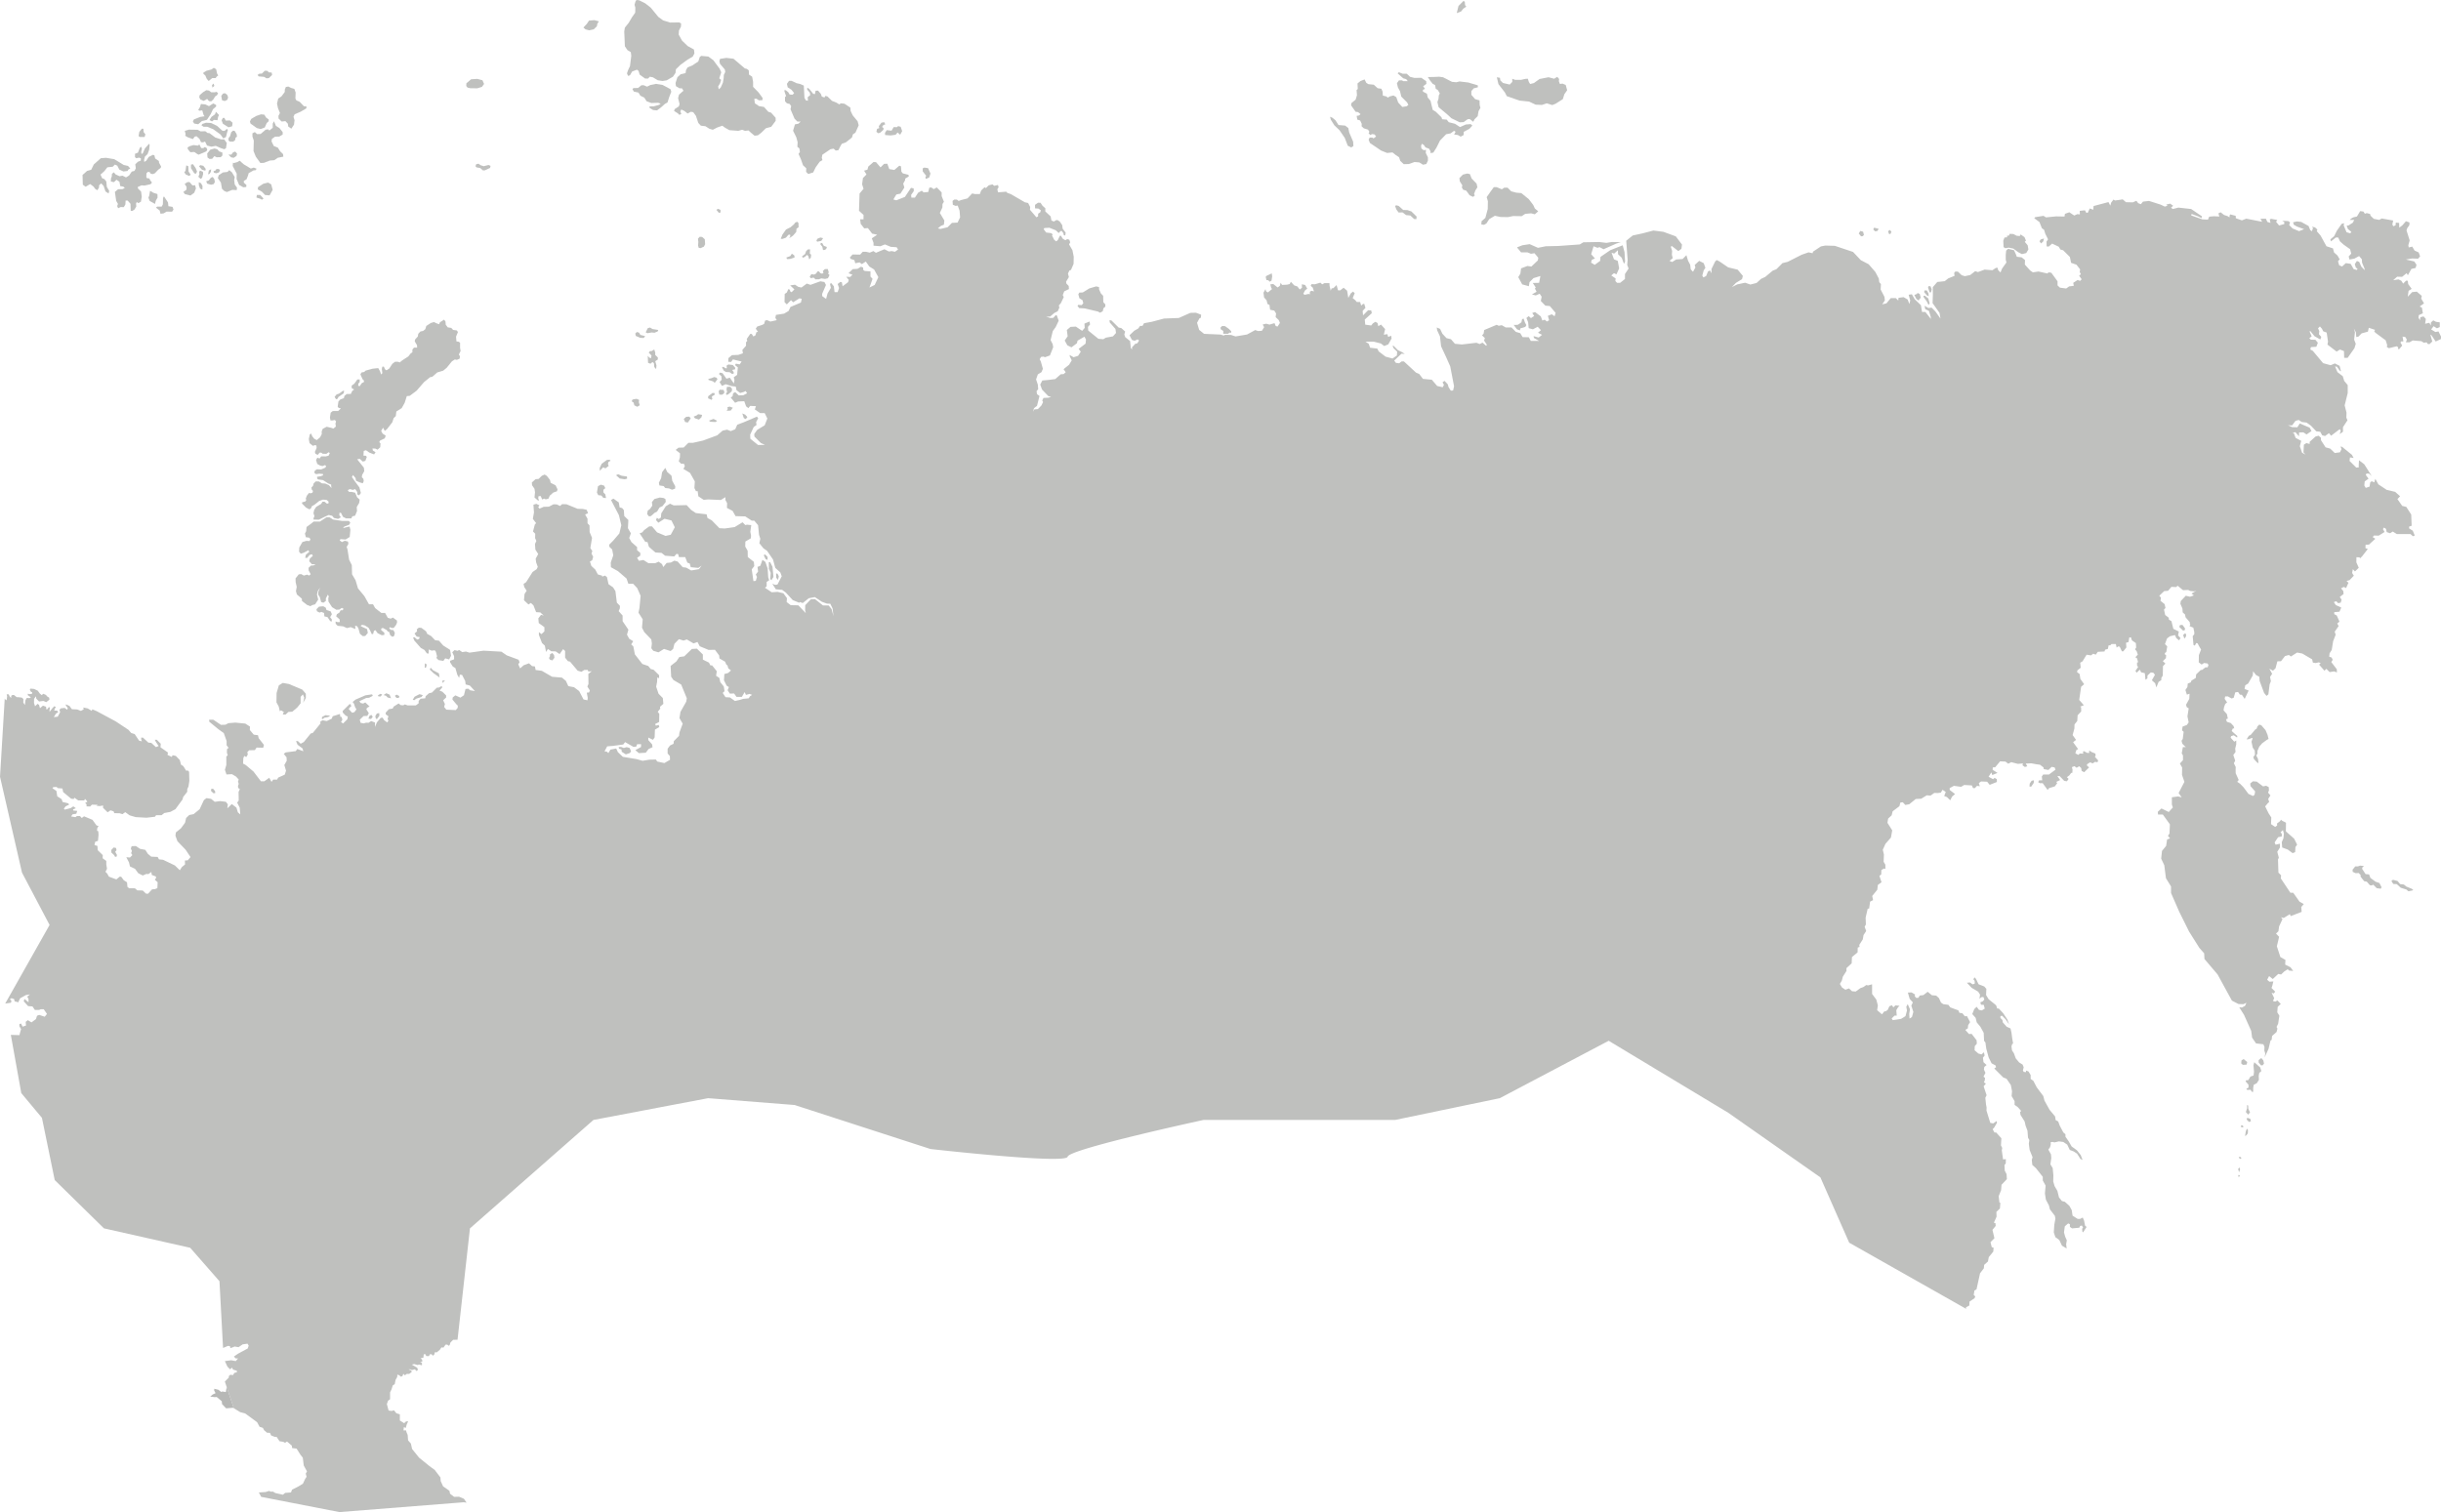 <svg xmlns="http://www.w3.org/2000/svg" width="506.972" height="314.138" viewBox="0 0 506.972 314.138">
  <g id="region-russia" transform="translate(-1029.049 -83.778)" style="isolation: isolate">
    <path id="Path_3004" data-name="Path 3004" d="M1040.579,126.873l.017-.357-.433-.044-.914.691-.006.436.716.316.185-.274-.149-.268.095-.219Z" transform="translate(136.878 38.938)" fill="#bfc0be"/>
    <path id="Path_3005" data-name="Path 3005" d="M1357.257,287.361l-.252.364.2.646.221-.588Z" transform="translate(136.878 38.938)" fill="#bfc0be"/>
    <path id="Path_3006" data-name="Path 3006" d="M1042.131,126.844l.4-.269.084-.253-.154-.478-.81-.041-.224.35.14.661Z" transform="translate(136.878 38.938)" fill="#bfc0be"/>
    <path id="Path_3007" data-name="Path 3007" d="M1034.983,58.839l-.335.563-.084.616-1.032.253-.671.616-.388,1.206.084.646.754.449h.5l.307.5-.922.814-.192.729.307,1.207-.142.5-.864.561-.137.391.808.508.28.307.416-.167-.193-.561.193-.392.64.306.671.535.668-.366.5.085.556.758.5,1.485.528.563.948.113.836.532.7.2.923-.476,1.057-.365.475.365.975.56,1.866.141.781-.224.612.224.726-.083.47.449.783.644.7-.084.724-.56.92-.9,1.116-.309.92-1.235v-.632l-.951-1.066-.556-.168-.919-1.023-1.031-.167-.864-.59-.112-.924.447-.029.5.338.724-.03.056-.449-.839-1.151-1.14-1.176v-1.04l-.2-1.066-.643-.421-.056-.9-.416-.308-.392-.084-2.367-2.019-1.479-.168-1.311.2-.137.505.137.533,1,1.179.084.5-.3.617-.031.674-.165.952-.475,1.039-.389.308-.112-.589.388-.645.226-.7-.391-.338.417-1.234-.333-.756-1.311-1.768-1.031-.758-1.479-.137-.308.223-.3.927-1.255.84Z" transform="translate(136.878 38.938)" fill="#bfc0be"/>
    <path id="Path_3008" data-name="Path 3008" d="M1357.145,289.438l.248-.449-.388-.029Z" transform="translate(136.878 38.938)" fill="#bfc0be"/>
    <path id="Path_3009" data-name="Path 3009" d="M1044.878,121.242l-.5-.563-.922-.127-.389.253.067.507-.21.056-.57-.338-.224.155.375.662.433.28.755.03.559.394.333-.156-.053-.268-.294-.436.6-.126Z" transform="translate(136.878 38.938)" fill="#bfc0be"/>
    <path id="Path_3010" data-name="Path 3010" d="M1041.809,88.449l-.531-.227-.322.213.515.62.363-.087Z" transform="translate(136.878 38.938)" fill="#bfc0be"/>
    <path id="Path_3011" data-name="Path 3011" d="M1344.936,174.7l-.154.38.807.774.349-.112.042-.352-.531-.733Z" transform="translate(136.878 38.938)" fill="#bfc0be"/>
    <path id="Path_3012" data-name="Path 3012" d="M1362,199.258l.953-.7.375-.2-.209-.845-.406-.972-.891-1.028-.433-.139-.4.422-.112.4-.321.21-.953,1.125-.375.17-.461.746.433-.041.71-.268.1.112-.224.69.268,1.241.4.576.056.873-.347.492.14.436.685.719.249.1-.1-.858-.364-.732.238-.365,0-.559.391-.916Z" transform="translate(136.878 38.938)" fill="#bfc0be"/>
    <path id="Path_3013" data-name="Path 3013" d="M1075,72.389l.643-.589.028-.365-.307-.224.279-.394.391-.139-.2-.449-.584.084-.559.729.084.422-.445.139-.14.618.391.308Z" transform="translate(136.878 38.938)" fill="#bfc0be"/>
    <path id="Path_3014" data-name="Path 3014" d="M1076,72.892l1.143.086,1.031-.14.42-.477.531.477.417-.759-.308-.9-.531-.141-.252.225-.669-.028-.444.757-1-.113-.363.562Z" transform="translate(136.878 38.938)" fill="#bfc0be"/>
    <path id="Path_3015" data-name="Path 3015" d="M1055.434,64.787l-.224.225v.869l.392.421.584.14.307.45-.14.644.836,1.962.584.589h.7l-.472.45-.727.139-.388,1.318.671,1.375.276,1.009-.056.955.417.336.115.73-.283.419.506,1.151.42,1.206.668.617-.028.758.47.449c-.084,0,1.006-.336,1.006-.336l.5-1.038.832-1.179.584-.338-.134-.475.109-.645,1.7-1.151.643-.113.444.394.559-.085.358-.73.338-.588.861-.309,1.258-1.01.193-.644.53-.364.671-1.515-.226-.842-1-1.206-.447-.927-.056-.7-1.227-.813-.749-.084-.335.225-.584-.366-.919-.364-.948-.925-.419-.113-.2.338-.553-.2-.2-.562-.584-.672-.5.027-.143.7-.36-.058-.782-.981-.442-.308-.031.391.558.675.081.5-.528.42.054.729-.417-.055-.308-.534-.137-2.552-.783-.337-.752-.168-1-.478h-.528l-.444.619.164.729.78.505.559.7-.336.336-.612-.056-.279-.477-.532-.42-.3.027.14.533Z" transform="translate(136.878 38.938)" fill="#bfc0be"/>
    <path id="Path_3016" data-name="Path 3016" d="M1055.392,94.219l.517-.592.35-.057.053.351-.235.422.794-.549.671-.773.056-.677.433-.294-.028-.887-.263-.253-.405.169-.266.365-.713.606-.939.477-.751,1.057-.347.872.374.016Z" transform="translate(136.878 38.938)" fill="#bfc0be"/>
    <path id="Path_3017" data-name="Path 3017" d="M1084.362,81.672l.084.338.724-.309.252-.813-.5-1.121-.78-.113-.333.167v.617l.724.927Z" transform="translate(136.878 38.938)" fill="#bfc0be"/>
    <path id="Path_3018" data-name="Path 3018" d="M1117.415,108.909l1.924.449.863.2.447.252.553-.307.141-.618.391-.337v-.482l-.416-.448-.031-1.319-.472-.505-.364-.813-.025-.505-.586-.139-1.423.419-1.367.841-.721.028-.2.365.224.813.64.392.167.645-.335.393-.724-.058-.14.227.363.449Z" transform="translate(136.878 38.938)" fill="#bfc0be"/>
    <path id="Path_3019" data-name="Path 3019" d="M1061.937,94.443l-.207.4.168.211.836-.169.391-.564-.556-.139Z" transform="translate(136.878 38.938)" fill="#bfc0be"/>
    <path id="Path_3020" data-name="Path 3020" d="M1062.57,95.64l.391.45.14.689.335-.012.319-.183.156-.436-.643-.24-.335-.577-.307-.028Z" transform="translate(136.878 38.938)" fill="#bfc0be"/>
    <path id="Path_3021" data-name="Path 3021" d="M1061.147,102.51l.4.364.711-.012.489-.185.785.113.584-.14.28-.507v-.311l-.235-.069.137-.366-.21-.676-.615.029-.405.394.129.4-.282.154-.375-.114-.265-.35-.293-.015-.335.466-.391.2-.573-.085-.346.538.237.3Z" transform="translate(136.878 38.938)" fill="#bfc0be"/>
    <path id="Path_3022" data-name="Path 3022" d="M1059.957,96.654l-.36.353-.21.6-.642.492.139.281.419-.153.475-.436.262.224.2.717.335-.378.07-.607-.282-.225.059-.873Z" transform="translate(136.878 38.938)" fill="#bfc0be"/>
    <path id="Path_3023" data-name="Path 3023" d="M1361.831,267.362l-.234-.761-1.233-1.083-.168.619.112,1.364-.095.775-.656.229-.436.732-.479.044-.069.225.59.689v.591l-.448.255.179.239.7-.042.255.408.279.042.015-.887.112-.6.629-.325.444-.7-.042-.815.112-.619Z" transform="translate(136.878 38.938)" fill="#bfc0be"/>
    <path id="Path_3024" data-name="Path 3024" d="M1014.542,51.136l.936-.2.654-.633.1-.534.322-.493-.937-.254-1.115.1-.436.66-.724.775.419.379Z" transform="translate(136.878 38.938)" fill="#bfc0be"/>
    <path id="Path_3025" data-name="Path 3025" d="M1028.8,119.1l-.545-.522v-.491l-.2-.647-.545.338h-.35l-.251.323.573.6-.109.578-.349-.156-.321-.366.067,1.464.506.181.406-.352.3.227.084.816.378.434.07-.772-.252-.874.531-.35Z" transform="translate(136.878 38.938)" fill="#bfc0be"/>
    <path id="Path_3026" data-name="Path 3026" d="M1027.444,66.24l1.42-.042.517.181-.318.239-1.09.31-.92.015.057.338.71.422.811.07.768-.577.878-.775.531-.3.335-1.069.448-1.155-.171-.536-1.632-.872-1.367-.224-1.174.239-.682.338-.713-.3-.475.014-.685.563-.947.014-.227.211.294.522.964.211.392.646.811.393.489.761Z" transform="translate(136.878 38.938)" fill="#bfc0be"/>
    <path id="Path_3027" data-name="Path 3027" d="M1027.373,152.051l.763-.675.492-.239.531-.872.612-.282.674-.873-.07-.6-.38-.211-.78-.1-1.129.311-.52.633.084.746-.5.7-.447.324-.129.717.38.492Z" transform="translate(136.878 38.938)" fill="#bfc0be"/>
    <path id="Path_3028" data-name="Path 3028" d="M1017.445,141.919l.461.224.685-.505-.157-.422.128-.422.42-.241-.212-.21-.573.055-1.059.789-.419.886.028.591Z" transform="translate(136.878 38.938)" fill="#bfc0be"/>
    <path id="Path_3029" data-name="Path 3029" d="M1017.89,146.253l-.249-.522-.685-.2-.587.311-.223,1.322.279.55.64.069.419.494.559.028-.154-.761-.406-.422.017-.534Z" transform="translate(136.878 38.938)" fill="#bfc0be"/>
    <path id="Path_3030" data-name="Path 3030" d="M1022.491,55.251l.691.42.1.758-.265,2.139-.394.832-.235.674.224.535.391-.125.461-.789,1-.379.335.266.224.759,1.132.818h.612l.366-.38.643.125,1,.606.978.155.869-.131,1.311-.758.528-.785.084-.757.947-.925,1.506-1.1,1.029-.589.366-.674-.086-.813L1035,54.409l-1.171-1.124-.7-1.262.053-.841.416-.813.031-.646-.363-.224-1.92.028-1.451-.449-1-.73-1.562-1.907-1.143-.9-1.278-.645-.559-.056-.215.354-.179.633.164.593-.025,1.054-.657.93-.687,1.169-.808,1.013-.126.789.134,3.088Z" transform="translate(136.878 38.938)" fill="#bfc0be"/>
    <path id="Path_3031" data-name="Path 3031" d="M1031.747,146.581l.637-.226.028-.5-.612-1.122-.168-1.065-.892-.788-.391-.84-.668.9-.193,1.234-.475.955.109.561.894.14.307.392.78.084Z" transform="translate(136.878 38.938)" fill="#bfc0be"/>
    <path id="Path_3032" data-name="Path 3032" d="M1021.9,144.409l.514-.127-.028-.45-1.1-.155-.724-.311-.448.2.78.691Z" transform="translate(136.878 38.938)" fill="#bfc0be"/>
    <path id="Path_3033" data-name="Path 3033" d="M1359.483,275.946h0l-.364-.758-.028-.673-.224-.112v.7l-.252.758.5.56C1359.091,276.366,1359.483,275.946,1359.483,275.946Z" transform="translate(136.878 38.938)" fill="#bfc0be"/>
    <path id="Path_3034" data-name="Path 3034" d="M1359.666,277.766l-.126-.477-.561-.213-.221.155.137.338.405.366Z" transform="translate(136.878 38.938)" fill="#bfc0be"/>
    <path id="Path_3035" data-name="Path 3035" d="M1358.6,279.891l-.154.972.279-.182.294-.38.039-.691-.232-.295Z" transform="translate(136.878 38.938)" fill="#bfc0be"/>
    <path id="Path_3036" data-name="Path 3036" d="M1357.366,285.144l-.247.142.3.336.308-.225Z" transform="translate(136.878 38.938)" fill="#bfc0be"/>
    <path id="Path_3037" data-name="Path 3037" d="M1358.128,278.947l-.14-.253-.29-.1-.157.34.378.113Z" transform="translate(136.878 38.938)" fill="#bfc0be"/>
    <path id="Path_3038" data-name="Path 3038" d="M1358.9,265.482l-.752-.617-.443.281-.056.616.335.309.782-.056Z" transform="translate(136.878 38.938)" fill="#bfc0be"/>
    <path id="Path_3039" data-name="Path 3039" d="M1362.384,265.8l-.151-.675-.42-.478-.545.436v.492l.489.591h.327Z" transform="translate(136.878 38.938)" fill="#bfc0be"/>
    <path id="Path_3040" data-name="Path 3040" d="M1146.229,113.59v.592h1.006l.293-.253.322.054.039-.323-.489-.492-.791-.564-.6-.041-.347.323.039.352Z" transform="translate(136.878 38.938)" fill="#bfc0be"/>
    <path id="Path_3041" data-name="Path 3041" d="M1027.523,113.909l.575.058.682-.281.1-.3-1.187-.183-.518-.323-.471.141-.423.859a2.933,2.933,0,0,0,.352.183Z" transform="translate(136.878 38.938)" fill="#bfc0be"/>
    <path id="Path_3042" data-name="Path 3042" d="M916.276,221.014l-.5-.113-.492.528.022.536.578.534.174.338.316-.014.089-.366-.36-.654.263-.324Z" transform="translate(136.878 38.938)" fill="#bfc0be"/>
    <path id="Path_3043" data-name="Path 3043" d="M936.884,209.59l-.053-.41-.422-.492-.388.072-.017.408.506.478Z" transform="translate(136.878 38.938)" fill="#bfc0be"/>
    <path id="Path_3044" data-name="Path 3044" d="M968.676,194.136l.559.069.35-.45-.266-.394-.38.155Z" transform="translate(136.878 38.938)" fill="#bfc0be"/>
    <path id="Path_3046" data-name="Path 3046" d="M1043.12,126.887l.307-.128.727-.619.056-.521-.366-.437-.7.029-.081.564.123.451-.252.478Z" transform="translate(136.878 38.938)" fill="#bfc0be"/>
    <path id="Path_3047" data-name="Path 3047" d="M1345.579,176.725l.263.789.336-.438.031-.464-.238-.225-.154.213Z" transform="translate(136.878 38.938)" fill="#bfc0be"/>
    <path id="Path_3048" data-name="Path 3048" d="M1052.377,165.394l.433-.7-.2-2.112-.5-.971-.266.028.017,1.366.374.843-.1,1.268Z" transform="translate(136.878 38.938)" fill="#bfc0be"/>
    <path id="Path_3049" data-name="Path 3049" d="M1053.927,164.578l-.266-.548-.3-.058.016.875.375.477Z" transform="translate(136.878 38.938)" fill="#bfc0be"/>
    <path id="Path_3050" data-name="Path 3050" d="M1021.73,200.229l-.542-.2h-.52l.059.352.517.155.053.479.852.549.794-.267.3-.339-.3-.731-.612-.169Z" transform="translate(136.878 38.938)" fill="#bfc0be"/>
    <path id="Path_3051" data-name="Path 3051" d="M1051.58,161.172l.014-.62-.5-.52-.308.127.377.817Z" transform="translate(136.878 38.938)" fill="#bfc0be"/>
    <path id="Path_3052" data-name="Path 3052" d="M1007.325,181.491l-.087-.584-.374-.415-.475.3v.38l-.2.359c-.017-.008.168.337.168.337l.533.177Z" transform="translate(136.878 38.938)" fill="#bfc0be"/>
    <path id="Path_3054" data-name="Path 3054" d="M1036.837,131.153l-.6.239.276.354.825.266.517-.479.14-.507-.824-.139Z" transform="translate(136.878 38.938)" fill="#bfc0be"/>
    <path id="Path_3055" data-name="Path 3055" d="M1034.185,131.883l.28.633.573.1.6-.87-.305-.353-.654.043Z" transform="translate(136.878 38.938)" fill="#bfc0be"/>
    <path id="Path_3056" data-name="Path 3056" d="M1041,123.313l-.5-.143-.573.24-.642.155.045.211.948.3.335.3.57-.747Z" transform="translate(136.878 38.938)" fill="#bfc0be"/>
    <path id="Path_3057" data-name="Path 3057" d="M1038.621,95.57l-.072-1.027-.557-.478-.489-.042-.377.408.083.674-.056.761.14.464.391.058.684-.311Z" transform="translate(136.878 38.938)" fill="#bfc0be"/>
    <path id="Path_3058" data-name="Path 3058" d="M1024.371,127.69l-.825.152-.181.367.4.269.151.577.615.294.517-.322-.2-.633.056-.479Z" transform="translate(136.878 38.938)" fill="#bfc0be"/>
    <path id="Path_3059" data-name="Path 3059" d="M938.771,69.331h-.3l-.279.5.279.73,1.168.73.752-.224.083-.73-.556-.477-.864.028Z" transform="translate(136.878 38.938)" fill="#bfc0be"/>
    <path id="Path_3060" data-name="Path 3060" d="M1025.861,115.062l.3-.393-.992-.253-.266-.466-.461-.139-.333.323.109.492.894.394Z" transform="translate(136.878 38.938)" fill="#bfc0be"/>
    <path id="Path_3064" data-name="Path 3064" d="M1174.211,68.126l.529.421-.307.28-.5.085.14.785.587.169.332.7-.028.506.445.42.891.28.282.449-.168.308.361.364.366-.2.525.085.308.423-.531.392-.251-.167h-.557l-.221.419.277.7,2.314,1.571,1.256.505,1.115-.113.668.533.7.477.254.756.721.674,1.056-.028,1.174-.421,1,.084.751.478.7-.142.332-.7v-.7l-.444-.9.053-.645-.5.07-.463-.365-.07-.564.184-.409.42.283.321.478.738.27.307.547-.042.353.615-.086.668-1.053.724-1.459,1.283-1.318.919-.169.7-.533.335.2-.307.56.78.112.586.337.613-.337.028-.672,1.171-.617.612-.674-.361-.308-1,.086-1.2.532-1.032-.674-1.311-.337-.416-.533-.951-.083-.136-.394-1.2-1.177-.617-.364-.322-1.284-.137-.6-.584-.691-.17-.8-.825-.42V63.5l.437-.2-.391-.535.43-.325.24-.174-.039-.573-.366-.242-.64-.449-1.42.028-.916-.224-.7-.645h-.833l-.811-.308-.249.222,1.169,1.038.614.17.333.421h-.947l-.251-.169h-.641l-.419.589.2.869.447.812.251,1.095,1.225,1.233.252.505-.361.282-.891.14-.864-.927-.394-1.121-.583-.338-.78.2-.388.252-.307-.252-.727-.169-.053-.813-.252-.616-.779-.114-.808-.727-1.115-.113-.444-.283-.338-.7-.864.338-.612.5.056,1.152-.249.223.081,1.066-.28.925-.864.7-.084.475.947,1.346Z" transform="translate(136.878 38.938)" fill="#bfc0be"/>
    <path id="Path_3065" data-name="Path 3065" d="M1043.927,130.137l.45-.591-.67-.24-.462.142.07.367-.224.364Z" transform="translate(136.878 38.938)" fill="#bfc0be"/>
    <path id="Path_3066" data-name="Path 3066" d="M1207.849,113.481l.084-.419,1.031-.311.221-.364-.277-.5-.308-.869-.307.14-.137.644-.724.5a4.668,4.668,0,0,1-.892.028l.693.924Z" transform="translate(136.878 38.938)" fill="#bfc0be"/>
    <path id="Path_3067" data-name="Path 3067" d="M1200.882,91.266l.584-.9,1.174-.7,1.168.252,1.559.026,1.062-.222,1.781.028.727-.478,1.224-.113.783.2.7-.617-.7-.588-.335-.73-.917-1.207-1.565-1.261-1.028-.086-1.059-.28-.755-.758h-.694l-.5.337L1203,83.72h-.583l-.613.843-.866,1.233.252.843-.028,1.626-.5,1.851-.782.674-.056.672.559.085Z" transform="translate(136.878 38.938)" fill="#bfc0be"/>
    <path id="Path_3068" data-name="Path 3068" d="M1204.73,64.057l.388.758,2.647.925,1.979.2,1.367.645,1.308.055,1-.336,1.14.364.7-.28,1.5-.954.307-1.01.587-.841-.3-1.095-.67-.281-.528.084-.224-.588.056-.449-.392-.449-.64.393-1.171-.31-1.867.366-1.171.84-.78.2-.276-.449-.2-.644-.528.026-.864.2h-1.252l-.589-.223v.644l-.529.561-1.423-.336-.528-.533-.082-.533-.643-.113.336,1.432Z" transform="translate(136.878 38.938)" fill="#bfc0be"/>
    <path id="Path_3069" data-name="Path 3069" d="M1279.01,93.909l.279-.253-.167-.675-.573-.169-.335.521.475.6Z" transform="translate(136.878 38.938)" fill="#bfc0be"/>
    <path id="Path_3070" data-name="Path 3070" d="M1199.011,83.752l-.168-.757-1.029-1.069-.363-.924-.56-.113-.891.225-.724.729.084.674.528.84-.109.422.277.477.643.2.692.952.728.339.363-.31-.165-.281.274-.757Z" transform="translate(136.878 38.938)" fill="#bfc0be"/>
    <path id="Path_3071" data-name="Path 3071" d="M1184.5,88.489l-.894-.028-.948-.841-.556-.142-.171.226.282.7.445.588.808-.028.726.561.889.084.782.73.475.028.053-.533-1.087-1.067Z" transform="translate(136.878 38.938)" fill="#bfc0be"/>
    <path id="Path_3072" data-name="Path 3072" d="M1169.3,70.874l1.09,1.037,1.084,1.6.615,1.6.727.364.444-.307-.056-.9-.807-1.879-.2-.955-.668-.505-1.366-.113-.643-1.009-.665-.533-.45-.167.171.617Z" transform="translate(136.878 38.938)" fill="#bfc0be"/>
    <path id="Path_3073" data-name="Path 3073" d="M1189.746,62.27l.475.239.14.774.433.267.406.691-.2.408-.07.717-.224.689.251,1.057,1.733,1.449.922.845,1.73.845.807-.044.842-.6.419-.042.741.577.262-.521.657-.648.178-1.041.391-.675-.154-.59-.031-.976-.917-.253-.783-.9v-.785l.5-.563.865-.224-.029-.392-1.95-.589-1.839-.225-.668.169-.892-.084-1.867-.954-.808-.112-1.227.056-1.129.013.514.775Z" transform="translate(136.878 38.938)" fill="#bfc0be"/>
    <path id="Path_3074" data-name="Path 3074" d="M1282.078,92.825l.279-.436-.947-.253-.182.366.377.393Z" transform="translate(136.878 38.938)" fill="#bfc0be"/>
    <path id="Path_3075" data-name="Path 3075" d="M1155.568,103.059l.308.309.377-.227.139-.872-.083-.633-1.034.478-.238.24.168.676Z" transform="translate(136.878 38.938)" fill="#bfc0be"/>
    <path id="Path_3076" data-name="Path 3076" d="M1196.089,46.638l.615-.419-.252-.309-.056-.674-.252-.226-1.056,1.067-.364,1.486.892-.336Z" transform="translate(136.878 38.938)" fill="#bfc0be"/>
    <path id="Path_3077" data-name="Path 3077" d="M1391.929,229.017l-.5-.42-.779-.085-.529-.644-.95-.253-.333.253.392.616.724.028.828.758,1.168.364.422.366,1.028-.224-.3-.282Z" transform="translate(136.878 38.938)" fill="#bfc0be"/>
    <path id="Path_3078" data-name="Path 3078" d="M1383.177,227.9l.556.11.637.73.366.058.333-.168.724.727.838.113.165-.308-.445-.871-.807-.281-1.06-.784-.279-.729-.724-.058-.7-1.064v-.281l.363-.337-.81-.084-.47.167h-.531l-.556.674.028.45.612.279.64-.027.416.449-.053.281Z" transform="translate(136.878 38.938)" fill="#bfc0be"/>
    <path id="Path_3079" data-name="Path 3079" d="M1316.676,94.389l-.671.2-.252.38.322.451.475-.451Z" transform="translate(136.878 38.938)" fill="#bfc0be"/>
    <path id="Path_3080" data-name="Path 3080" d="M1308.652,96.4l.724-.114.951.2.975.73.808.42.892-.224.444-.758-.14-.843-.612-.729.251-.253-.308-.729-.807-.561-.168.338-.643-.056-.693-.366-.782-.028-.112.337-.473.086.109.279-.584.058-.252.672.059,1.318Z" transform="translate(136.878 38.938)" fill="#bfc0be"/>
    <path id="Path_3081" data-name="Path 3081" d="M1047.394,131.488l-.461-.506-.6-.253.321.972.389.211Z" transform="translate(136.878 38.938)" fill="#bfc0be"/>
    <path id="Path_3082" data-name="Path 3082" d="M1290.664,107.279l.224-.422.223-.1-.223-.829-.458-.241-.112.211-.559.225.416.815Z" transform="translate(136.878 38.938)" fill="#bfc0be"/>
    <path id="Path_3083" data-name="Path 3083" d="M1293.221,105.564l.151-.62-.252-.633-.388-.043-.126.309.332,1.013Z" transform="translate(136.878 38.938)" fill="#bfc0be"/>
    <path id="Path_3084" data-name="Path 3084" d="M1292.341,107.45l.378.746.22-.338-.277-1.012-.7-.564-.307.014.056.31Z" transform="translate(136.878 38.938)" fill="#bfc0be"/>
    <path id="Path_3085" data-name="Path 3085" d="M1284.831,93.4l.168-.466-.406-.336-.282.336.227.564Z" transform="translate(136.878 38.938)" fill="#bfc0be"/>
    <path id="Path_3086" data-name="Path 3086" d="M1292.746,106.394l-.042-.592-.349-.619-.489-.013-.059.365.562.674Z" transform="translate(136.878 38.938)" fill="#bfc0be"/>
    <path id="Path_3088" data-name="Path 3088" d="M934.9,79.934l-.5-.646-.64-.139-.252.252.584.673c-.083,0,.724.226.724.226Z" transform="translate(136.878 38.938)" fill="#bfc0be"/>
    <path id="Path_3089" data-name="Path 3089" d="M932.253,78.952l-.419.084v.73l.7,1.094.36.057.2-.45-.283-.7Z" transform="translate(136.878 38.938)" fill="#bfc0be"/>
    <path id="Path_3090" data-name="Path 3090" d="M935.223,75.937l-.181-.41-.423-.127-.192.211-.475-.014-.375-.746-.322.241-.894-.114-.811.24-.433.268.085.38.5.6.81-.055.458.31a2.489,2.489,0,0,0,.464.254l1.6-.691Z" transform="translate(136.878 38.938)" fill="#bfc0be"/>
    <path id="Path_3091" data-name="Path 3091" d="M933.451,82.711l.025.643.252.675.472.2.031-.76-.338-.588Z" transform="translate(136.878 38.938)" fill="#bfc0be"/>
    <path id="Path_3092" data-name="Path 3092" d="M936.673,77.287l.492.226L938,77.5l.361-.35v-.606l-.7-.266-.349-.424-.587-.167-.877.253-.643.788.067.831.423.308.556-.042Z" transform="translate(136.878 38.938)" fill="#bfc0be"/>
    <path id="Path_3093" data-name="Path 3093" d="M955.688,189.861v-.9l-.724-.841-2.787-1.179-1.282-.222-.808.5-.472,1.6-.028,1.936.475.869.224.982.248-.194.585.337-.223.533h.589l.582-.533.811-.058,1.028-.869.7-.87v-1.346l.472-.505.28.673-.224,1.066Z" transform="translate(136.878 38.938)" fill="#bfc0be"/>
    <path id="Path_3094" data-name="Path 3094" d="M934.315,80.523l-.615-.252-.165.335.053.421-.223.533.478.449.3-.226.223-.813Z" transform="translate(136.878 38.938)" fill="#bfc0be"/>
    <path id="Path_3095" data-name="Path 3095" d="M1056.3,98.047l-.839.311.227.323.71-.071.808-.294-.07-.409-.5-.365Z" transform="translate(136.878 38.938)" fill="#bfc0be"/>
    <path id="Path_3096" data-name="Path 3096" d="M937.636,80.666l.24-.424-.254-.3-.514.015-.154.28-.444.184.084.281.486.141Z" transform="translate(136.878 38.938)" fill="#bfc0be"/>
    <path id="Path_3097" data-name="Path 3097" d="M935.391,81.059l.29-.1.294-.437L936.02,80l-.464.253Z" transform="translate(136.878 38.938)" fill="#bfc0be"/>
    <path id="Path_3098" data-name="Path 3098" d="M948.159,85.432l.643-1.151-.308-1.149-.668-.366-.976.253-1.089.7-.053.478.864.477.64.672Z" transform="translate(136.878 38.938)" fill="#bfc0be"/>
    <path id="Path_3099" data-name="Path 3099" d="M947.885,71.715l-.528.057-1.056.9-.726.027-.473-.419-.5.252v.675l.279.84-.056,2.16.475,1.179.945,1.318.724-.029L948.2,78.2l.948-.086.727-.5,1.143-.224-.059-.533-.609-.589-.475-.758-.839-.335-.469-.955.081-.533.64-.45.891-.025.7-.423v-.5l-.668-.842L949.483,71l-.416-.98-.252.505v.867l-.7.563Z" transform="translate(136.878 38.938)" fill="#bfc0be"/>
    <path id="Path_3100" data-name="Path 3100" d="M950.311,68.321,950,68.91l.031.56.64.618.78-.083.5.532.084.588.643.449.556-.842.109-.924-.221-.7.251-.533,1.2-.507,1.23-.729v-.42H955.3l-.889-.926-.668-.28-.221-.394.051-1.263L953.3,63.3l-.7-.2-.528-.282-.528.084-.226.562v.477l-.694.925-.668.449-.252,1.04.193.924Z" transform="translate(136.878 38.938)" fill="#bfc0be"/>
    <path id="Path_3101" data-name="Path 3101" d="M975,189.842l.115-.394-.573-.3-.363.253.332.423Z" transform="translate(136.878 38.938)" fill="#bfc0be"/>
    <path id="Path_3102" data-name="Path 3102" d="M1040.775,132.515l.349-.253-.768-.394-.947.365.29.225Z" transform="translate(136.878 38.938)" fill="#bfc0be"/>
    <path id="Path_3103" data-name="Path 3103" d="M945.512,71.447l.8.2.85-.322.405-.93.405-.365.017-.366-.573-.422-.336-.577-.7-.072-1.034.353-1,.6-.266.535.126.437Z" transform="translate(136.878 38.938)" fill="#bfc0be"/>
    <path id="Path_3104" data-name="Path 3104" d="M940.556,78.643l-.056.672.835,1.6-.025,1.093.528,1.262.864.478.612-.057.031-.422-.531-.476v-.364l.559-.337.307-.786.136-.5,1-.561.475-.056.165-.307-.584-.225-.615.2-1.448-.869-.863-.758-.475.281-.7.2Z" transform="translate(136.878 38.938)" fill="#bfc0be"/>
    <path id="Path_3105" data-name="Path 3105" d="M947.02,60.806l.5.309.489-.056.668-.633-.069-.506-.626-.057-.269-.3-.542-.028-.615.6-.5.015-.391.252.224.311Z" transform="translate(136.878 38.938)" fill="#bfc0be"/>
    <path id="Path_3106" data-name="Path 3106" d="M945.517,85.348l-.084.533.78.252.364.2.332-.252-.7-.73Z" transform="translate(136.878 38.938)" fill="#bfc0be"/>
    <path id="Path_3107" data-name="Path 3107" d="M936,83.214l.559-.128.238-.437-.112-.6-.332-.45-.381.155-.444.564-.531.169.2.505Z" transform="translate(136.878 38.938)" fill="#bfc0be"/>
    <path id="Path_3108" data-name="Path 3108" d="M933.34,70.65l.777-.674a7.984,7.984,0,0,0,1.034-.25l.78-1.179.473-1.01.668-.589-.025-.31-.584-.308-.894.563-.752-.365-.922-.085-.193.644-.361.59.249.168.587-.083.276.952.2.282-.92.139-1.28.506-.224.421.277.449Z" transform="translate(136.878 38.938)" fill="#bfc0be"/>
    <path id="Path_3109" data-name="Path 3109" d="M934.471,65.8l.724-.408.374.45.464.056.445-.394.366-.619.4-.269.223-.436-.349-.268-.335.1h-.738l-.478-.366-.556-.07-.657.41-.726.632-.07.45.238.437Z" transform="translate(136.878 38.938)" fill="#bfc0be"/>
    <path id="Path_3110" data-name="Path 3110" d="M930.635,73.034l.5.308,1.087.4.416-.533.366-.058.609.561.307.672.42.028.416-.167.419.841.92.224.894-.168,1,.449.752.252.361-.2.17-1.094-.531-.757h-.668l-1.2-.394-1.2-.9-.388-.027-.475-.366-.972.028L933.2,71.8l-1.811-.028-.839.252.168.672Z" transform="translate(136.878 38.938)" fill="#bfc0be"/>
    <path id="Path_3111" data-name="Path 3111" d="M931.442,81.391l.335-.25-.444-.674-.056-1.1-.419-.169-.167,1.151-.252.252.307.478Z" transform="translate(136.878 38.938)" fill="#bfc0be"/>
    <path id="Path_3112" data-name="Path 3112" d="M938.272,84.058l.5.475.532.2,1.117-.449.917.057.059-.505-.475-.672-.114-.9.114-.644-.584-.982-.559-.45-.363.365-.945.113-.866.56-.193.617.64.926Z" transform="translate(136.878 38.938)" fill="#bfc0be"/>
    <path id="Path_3113" data-name="Path 3113" d="M938.851,65.831l.545-.267.153-.522-.193-.506L938.9,64.2l-.42.084-.352.478.154.9Z" transform="translate(136.878 38.938)" fill="#bfc0be"/>
    <path id="Path_3114" data-name="Path 3114" d="M936.819,68.6l-.721.507-.419.672.531.281.389-.309.751.056.112-.674.2-.392-.642-.674Z" transform="translate(136.878 38.938)" fill="#bfc0be"/>
    <path id="Path_3115" data-name="Path 3115" d="M931.724,85.46l.777-.561.364-.9-.168-.673-.556.027-.615-.7-.444.028-.556.365.388.618v.561l-.668.5.335.45Z" transform="translate(136.878 38.938)" fill="#bfc0be"/>
    <path id="Path_3116" data-name="Path 3116" d="M936.283,63.032l.405-.352-.165-.479-.322.3Z" transform="translate(136.878 38.938)" fill="#bfc0be"/>
    <path id="Path_3117" data-name="Path 3117" d="M935.083,61.158a3.678,3.678,0,0,0,.433.507l.738-.6h.7l.238-.325.3-.223-.241-.408-.182-.875-.489-.308-.5.35-.99.254-.67.38v.283l.4.337Z" transform="translate(136.878 38.938)" fill="#bfc0be"/>
    <path id="Path_3118" data-name="Path 3118" d="M940.584,76.486l-.363.477h-.613l.559.563.54.1.6-.408.1-.479-.38-.408Z" transform="translate(136.878 38.938)" fill="#bfc0be"/>
    <path id="Path_3119" data-name="Path 3119" d="M924.56,87.983l.78.591.164.672c.059,0,.671-.084.671-.084l.584-.364,1.146.028.3-.449-.2-.561-.861-.14-.084-.786-.841-1.263-.193.366L926,87.283l-.249.477h-.922Z" transform="translate(136.878 38.938)" fill="#bfc0be"/>
    <path id="Path_3120" data-name="Path 3120" d="M939.3,71.6l-.473.421h-.444l-1.143-1.039-1.255-.589-1.028-.055-.758.253-.193.28.445.308h.755l1.255.506,1.5,1.091.584.815.556-.28.224-.9.168-.56Z" transform="translate(136.878 38.938)" fill="#bfc0be"/>
    <path id="Path_3121" data-name="Path 3121" d="M909.957,83.637l.945-.561.7.533.36.5.445.253.336-.589v-.422l.444-.419.5.532.392,1.15.64.421.139-.531-.5-.841-.112-1.123-.416-.506-.445-.168-.338-.756.81-.729.612-.786,1.115-.113.447-.449.5.224.417.813.866.394.864-.112.137-.282.419-.223-.472-.533-.892-.2-1.981-1.206-1.7-.281-1.084.084L911.654,79l-.528,1.094-.866.252-.945.842.054,2.02Z" transform="translate(136.878 38.938)" fill="#bfc0be"/>
    <path id="Path_3122" data-name="Path 3122" d="M939.93,73.177l-.282.31-.028.534.293.237h.7l.392-.308.1-.521.293-.2-.084-.534-.405-.662-.335-.055-.378.324Z" transform="translate(136.878 38.938)" fill="#bfc0be"/>
    <path id="Path_3123" data-name="Path 3123" d="M918.341,81.7l-.721-.364-.612.113-.811-.364-.388-.449-.394.336-.026.533-.167.393-.025.645.64.139.528-.5.615.42.167.9.64.112.3.279-.5.255H916.7l-.668.56.277,1.881.363.616-.167.449.2.449.531-.252.64.028.335-.561.052-.814h.419l.587.675.051,1.457.352.018.448-.3.363-.635-.056-.563.14-.352.335.239.542-.309.168-1.042-.137-1.053-.618-.606-.1-.325.8-.366.64.042,1.158-.252.31-.2v-.309l-.237-.225-.251-.492-.462-.042-.154-.227.031-.8.3-.3.4.07.128.282.43.126.476-.169.715-.759.515-.366.069-.3-.419-.773-.042-.367-.768-.521-.165-.675-.336-.071-.841.437-.514.788-.406.237-.042-.392.184-.719.54-.507.338-.913.1-.959-.115-.283-.861.959-.464,1.055-.249.1-.072-.366.154-.746-.193-.408-.268.308-.36.944-.618.239v.7l.268.225.587-.125.372.149-.028.475-.587.225-.556.533.112.841-.279.533-.559.142-.557.812Z" transform="translate(136.878 38.938)" fill="#bfc0be"/>
    <path id="Path_3124" data-name="Path 3124" d="M924.868,85.155l-.866-.28-.668-.393-.165.982-.17.449.254.674,1.112.616.165-.672.366-.646Z" transform="translate(136.878 38.938)" fill="#bfc0be"/>
    <path id="Path_3125" data-name="Path 3125" d="M922.21,73.3l.154-.563-.352-.436-.068-.719h-.318l-.519.649-.152.859a1.858,1.858,0,0,0,.266.21Z" transform="translate(136.878 38.938)" fill="#bfc0be"/>
    <path id="Path_3126" data-name="Path 3126" d="M956.7,147.324l-.353-.072-.444.564-.235.619.12.282-.218.311-.643.168-.031.254.838.844.7.364.322-.21.2-.452.529-.295.992-.788.783-.281.793.084.366.338-.028.379-.338.029-.472-.393h-.434l-.266.451-1.031.619-.419.633-.154.676.207.645-.165.311a1.888,1.888,0,0,1-.065.374l1.143.029,1.116-.561.922-.42.724.169.364.447.863.2.585-.338-.336-.421.056-.561.335.113.363.758.64.336h1.112l.2-.42.584-.14.391-.953-.055-.844.5-.84.109-.7-.526-.477-.419-.954-.724-.167h-.531l-.279-.364.45-.225.609.168.5-.168.416.616v.477l.391.225.363-.505-.3-1.151-.811-1.094-.751-1.065.22-.422.531.618.109.563.727.336.668.2.2-.449-.084-.5-.307-.308.059-.478.444-.785-.084-.727-.584-.73-.808-1.01.556-.086.612.563.531-.14.307-.842-.2-.226-.5-.027.056-.98.475-.142.671.478,1,.391.307-.449-.559-.363-.081-.422.612.028.444.222.559-.5.056-.787-.255-.281.14-.307,1-.478.2-.561-.643-.421-.307-.561.392-.672.361.672.475-.393,1.087-1.4.28-.869.448-.42.109-.954,1.115-.7.615-1.1.447-1.4.61-.058,1.422-1.065,1.56-1.8,1.255-1.01.447-.083,1.028-.9,1.227-.366.724-.589,1.09-1.345.61-.394.419.084.587-.253.054-.5-.224-.364.363-.729-.109-.646v-1.066l-.254-.2-.5-.085-.084-.982.392-.952-.224-.338-.78-.112-.391-.419-.725-.113-.416-.563-.042-.63-.291-.409-.88.564-.154.393-.475-.168-.6-.283-.642.185-.95.619-.207.675-.461.366-.559.113-.444.479-.087.549-.57.634-.07.393.461.775.042.52h-.659l-.333.4v.562l-.377.268-.447.577-1.342.887-.476.393-.3-.14-.643-.015-.585.436-.629.972-.576.38-.307-.21-.249-.564h-.307l-.111.506.111.858-.252.267-.238-.675-.363-.645-1.174.125-1.451.394-.291.283-.567.107-.224.4.442.991.322.318-.086.337-.364.139-.475.677-.3-.113.039-.437.28-.308v-.55h-.489l-.626.874-.559.407.028.549.487.253-.391.309-.3.62-.853.013-.475.4-.112.464-.7.239-.43.451-.154,1.082.209.255.459.084-.557.548-1.146.014-.419.339-.154,1.011.112.592.364.014.559-.1.237.325-.129.392.087.647-.517.422-.475-.169-.919-.21-.824.436-.21.534.017.548-.339.663-.7.59-.545-.3-.408-.52-.193-.534-.293.154-.21.985.151.844.688.563.49-.155.249.1.042.506-.363.816.112.367.475.253.391-.464.336-.015.307.239.766.015.489-.339.224.2-.263.535-.6.142-.92-.015-.349.452-.447-.183-.279.492.251.817.6.337.5.112.517-.209.238.237-.182.3-.852.367-.908-.03-.445.325-.069.42.36.267.67-.1.769.071v.268l-.475.183-.766.126.039.408.252.155.95.126,1.076.691.615.239v.224l.067.493-.517-.59-.766-.339-.685-.042-.631-.393-.668-.015-.444.436-.128.506-.308.283.031.422.277.338-.1.352Z" transform="translate(136.878 38.938)" fill="#bfc0be"/>
    <path id="Path_3127" data-name="Path 3127" d="M981.608,183.549l-.171.394.779.756,1.255.9-.14-.869-1.224-.645Z" transform="translate(136.878 38.938)" fill="#bfc0be"/>
    <path id="Path_3128" data-name="Path 3128" d="M985.454,181.838l.392-.756-.2-1.235-1.421-.9-.891-1.01-.78-.084-.836-.87-.81-.449-.249-.533-.975-.73-.531-.027-.419.336.059.42-.528.449.444.645.643.112-.142.363-.391.142-.553-.478-.308.058.277.644,1.339,1.515.752.422.5.7.361.057.056-.87.559.252.668-.084.224.308.248.955-.139.334.447.45,1,.167.391-.532Z" transform="translate(136.878 38.938)" fill="#bfc0be"/>
    <path id="Path_3129" data-name="Path 3129" d="M984.143,186.746a5.155,5.155,0,0,1,.476-.588l-.615.112Z" transform="translate(136.878 38.938)" fill="#bfc0be"/>
    <path id="Path_3130" data-name="Path 3130" d="M971.553,189.125l-.364-.141-.531.308.109.226.464.014Z" transform="translate(136.878 38.938)" fill="#bfc0be"/>
    <path id="Path_3131" data-name="Path 3131" d="M1003.177,146.38l.112.733-.112,1.082.668.578.293.058-.181-.451.056-.45.447-.042.318.717.419-.182.307.156.573-.142.282-.634.724-.633.768-.266.109-.41-.388-.815-1.034-.534-.139-.606-.671-.845-.447-.266-.573.253-.682.661-.629.055-.766.664.04.589Z" transform="translate(136.878 38.938)" fill="#bfc0be"/>
    <path id="Path_3132" data-name="Path 3132" d="M980.685,183.464l.115-.588-.391-.226-.028.954Z" transform="translate(136.878 38.938)" fill="#bfc0be"/>
    <path id="Path_3133" data-name="Path 3133" d="M972.405,188.857l-.576.38.517.155.336.352.713.169-.307-.76Z" transform="translate(136.878 38.938)" fill="#bfc0be"/>
    <path id="Path_3134" data-name="Path 3134" d="M970.13,193.586l.039.38.252.309.545-.731-.031-.564-.5.1Z" transform="translate(136.878 38.938)" fill="#bfc0be"/>
    <path id="Path_3135" data-name="Path 3135" d="M960.847,171.854l-.866-.281-.167-.5-.5-.281-.892.083-.531.534.112.42.529.28.394-.141.557.225.053.7.64.141.559.814.307.139.056-.448-.363-.477.363-.618Z" transform="translate(136.878 38.938)" fill="#bfc0be"/>
    <path id="Path_3136" data-name="Path 3136" d="M959.059,193.784l-.045.422h.266l.2-.239.863-.169.405-.282-.978-.1Z" transform="translate(136.878 38.938)" fill="#bfc0be"/>
    <path id="Path_3137" data-name="Path 3137" d="M962.262,127.7l.21-.4,1.045-.716.14-.535-.249-.028-.839.606-.489.155-.417.519.3.479Z" transform="translate(136.878 38.938)" fill="#bfc0be"/>
    <path id="Path_3138" data-name="Path 3138" d="M1313.675,208.238l.346.042.534-.787.042-.55-.478.1-.389.589Z" transform="translate(136.878 38.938)" fill="#bfc0be"/>
    <path id="Path_3139" data-name="Path 3139" d="M1325.217,299.471l-.2-1.037-.277-.645-.559.28h-.5l-1.06-.671-.167-1.152-.5-.9-.95-.843-.584-.139-.615-.76-.333-1.346-.584-1.008-.282-.955.031-1.262-.14-1.516-.475-.784.182-1.309-.067-.774-.545-.985.361-.506.139-.577-.014-.45.364-.057.436.1.9-.21.908.113.823.549.534,1.111.808.311.71.465.7,1.1.434.2-.375-1-.78-.99-1.115-.814-.612-1.066-.667-.952v-.505l-.45-.394-.724-1.373-.333-.9-.528-.28-.115-.758-1.143-1.374-1.06-1.907-.248-.954-1.367-1.824-.7-1.346-.557-.392v-.813l-.447-.73-.5-.2-.025.338-.475-.058-.168-.307.168-.646-.223-.561-.724-.449-.7-.841-.389-1.066-.391-.591-.109-.84.193-.617.168.14-.2-1.122-.165-1.262-.2-.869-.78-.336-.811-.9-.081-.507-.419-.42v-.393l.335-.084.724.729.724,1.066-.333-.982-.892-1.346-.892-.954h-.335l-.223-.672-1.56-1.264-.531-.869.056-1.291-.448-.5-1.168-.449-.529-1.1-.282-.336-.277.394.277.336.028.561-.444.169-.559-.394-.64.055,1.006,1.066,1.336.788.392.616-.115.869.363-.336.444-.056.2.533-.307.364-.528.225.136.5.584.028.2.785-.615.365-.584-.112-.475-.645-.5.477-.417,1.036.7.786.221.927.78.952.671,1.233.081,1.657.282.364.165,1.234.5,1.852.612,1.232.839.45.081.364-.363.252,1.9,1.9.64.225.9,1.316.249,1.291-.084,1.01.615,1.036v.786l.643.449.724.813-.224.225.084.588.861,1.376.2.871.392,1.065.109,1.43.277.5-.109.759.167,1.288.613,1.516-.165.561.109,1.037.752.672,1.422,1.8v.758l.588,1.066-.143,1.627.2,1.288.637,1.208.2.811,1.031,1.346.109.591-.224,1.235-.109,1.625.333.981.81.591.556,1.177.976.589-.112-.869.137-.842-.333-.729-.249-.9.165-1.262.7-.617.363.168v.561l.445.309,1.507-.142.167-.363.36-.086.252.394-.193.28.053.589.145.156.73-1.124Z" transform="translate(136.878 38.938)" fill="#bfc0be"/>
    <path id="Path_3140" data-name="Path 3140" d="M989.86,63.17h0l1.439.014.959-.295.45-.606-.336-.773-1.073-.282-1.285.084-.979.83-.03.563.282.339C989.262,63.03,989.86,63.17,989.86,63.17Z" transform="translate(136.878 38.938)" fill="#bfc0be"/>
    <path id="Path_3141" data-name="Path 3141" d="M973.506,175.3h.433l.5-.648.2-.479-.028-.418-.838-.619-.444.227-.615-.169-.559-1.012h-.78l-1.286-1.012-.444-.787h-.838l-.948-1.685-1.342-1.629-.5-1.686-.726-1.235-.053-1.912-.559-1.122-.336-2.136-.168-.506.355-.648-.084-.476-.668-.169-.59.279-.472-.363.17-.253,1.057.084.863-.533.14-1.487-.167-.673-.668.139-.7.2.279-.336,1.031-.394.2-.449-.308-.334H963.19l-1.867-.283-.724-.477h-.612l-1.364.9h-1.311l-.475.394-1,.73-.081.869-.252.5.193.758.668.084.282.282-.167.42-.7-.029-.808.252-.643,1.124-.05.869.357.419.618-.194.975-.533.165.336-.7.617-.137.646h.42l.5-.619.5-.139.165.336-.615.561-.137.561.559.616h.781l-.448.253-.531.028-.5.476.025.533.422.786-.338.281-.385-.2-.7.2-.557-.308-.5.055-.668.842.026.785.224.982-.165.869.193.7,1.031.869.028.477,1.034.814.693.28.391-.225.615-.167.64-.983-.251-1.037.17-.758.47-.7-.36.9-.028.562.336.532.276,1.009.475.141.5-.364v-.533l.417-.785.2.391-.115.339.031.7.752,1.177.891.534.612-.029.532-.364.36.2-.193.306h-.417l-.254.478-.528.337-.14.449.7.617.056.562-.447.028-.444-.141.028.478.416.419,1.143.113.782.364.78-.2.975.393-.056-.7.445.141.251.475.3,1.072.6.493.514-.044.531-.633-.171-.8-1-.45-.347-.225.333-.2.559.126.755.466.333.563.349.773.28-.027.182-.663.31-.127.444.62.852.422.542-.056v-.463l-.643-.535v-.325l.322-.139.783.422.3.365.22.014.255.732.458.323.349-.2.14-.619-.307-.591-.478-.028L973,175.4l.14-.267Z" transform="translate(136.878 38.938)" fill="#bfc0be"/>
    <path id="Path_3142" data-name="Path 3142" d="M992.006,79.173l-.461-.324-.475.113-.14.408.2.24.78.139.56.492.4-.013,1.087-.506.1-.423-.422-.183-1,.253Z" transform="translate(136.878 38.938)" fill="#bfc0be"/>
    <path id="Path_3143" data-name="Path 3143" d="M978.282,189.575l-.391.634.318.1.419-.323,1.09-.35.28-.381-.7-.2Z" transform="translate(136.878 38.938)" fill="#bfc0be"/>
    <path id="Path_3148" data-name="Path 3148" d="M900.882,277.076,903.537,290l10.221,10.031,17.915,4.036,6.079,6.946.743,13.839.06.006.964-.412.411.058.09.413.723-.259.009-.067.017.041.154-.054.788.146.85-.589,1.02-.146.237.412-.2.588-2.021,1.09-.85.589.38.383h.5l-.5.56-.934-.177-1.319.177.531,1.148.553.56.411-.354.2.412.791.236v.325l-.5.117-.319.471-.528-.088-.323.294v.3l-.819.826.346,1.033.037.026-.009.058,1.481,4.424,1.339.819,1.023.265,2.487,1.826.5.942.7.235.235.471.618.53.612.029.233.53.733.3h.408l.616.911.76.118.38.206.411-.264.995.854.059.5.933.119.819,1.294.47.591.2,1.619.674,1.236-.263.441.176.678-.112.158.006.017.478.055-.481-.055-.182.252-.467,1-.964.588-1.288.649-.235.588-1.2.087-.467.384-1.582-.353-.469-.294h-.554l-.231-.15-.763.236-1.4.088.477.914,16.25,3.163,25.83-2.041.584.085-.554-.813-1.006-.421-1.028.027-.839-.644-.137-.618-1.314-.925-.5-1.094-.053-.757-1.2-1.57-.818-.589-.041.049.036-.065-.348-.252-2.066-1.682-1.45-1.8-.249-1.122-.584-.672-.084-1.121-.224-.534L976.5,342h-.531l.084-.673.391.169.2-.73.3-.646-.444.028-.391.364-.892-.561v-1.282l-.724-.226-.5-.616-.472.141-.643-.085-.36-1.346.251-.7.419-.308V334.1l.3-.616.251-.814.419-.28.165-.869.344-.615.031-.492.391.14.375.31.307-.169.168-.451.322.325.38-.3h.514l.531-.394-.114-.325-.557-.21.364-.029a1.224,1.224,0,0,0,.349.155,5.337,5.337,0,0,0,.6-.155l.366.367.277-.253-.154-.437-1.115-.647.5-.113.715.2.277-.1.615.156v-.465l-.363-.24.419-.028-.014-.435-.332-.3.584-.113.042-.408.042-.311h.031v-.012l-.951-.612.987.635.257-.023.2.394.528.014.252-.408.335.028.266.3.293-.3.126-.45.36.056.657-.55.321-.492.42.043.447-.619h.364l.266.24.21-.128.179-.563.548-.549.915-.011,2.579-23.139,25.65-22.527,23.813-4.521,17.964,1.418,28.215,9.14s28.186,3.2,28.494,1.6,28.221-7.638,28.221-7.638h39.791l21.741-4.521,22.616-11.926,24.828,14.953,19.139,13.426,5.984,13.569,24.276,13.738-.023-.313.7-.383.03-.8,1.054-.707.143-.383-.319-.294.145-.913.439-.266.733-3.327.788-1.031.059-.708.791-.706.176-.913.937-1.148.056-.8-.38-.117-.263-1.032.818-.823-.408-1.737.674-.825-.058-.589-.322-.059.556-1.266-.031-1,.732-.709.087-1.146-.2-.119-.146-1.294.5-1.236.089-1.12,1.112-1.176-.061-1.032-.379-.737-.058-1.176.263-.3.028-.912-.584.059-.263-1.883.088-.5-.262-.529.087-1.473-1.082-1.209h-.353l-.377-.676.322-.353.584-1-.087-.353-.7.5-.612-.118-.791-2.562.027-.648-.115-.56-.147-1.442.262-.53-.612-1.855.466-.56-.41-.264.176-.383.058-.532-.321-.263.408-.794-.322-.678.087-.56.47-.382-.643-.588-.114-.943.349-.443-.148-.676-.5.441-.643-.177-.788-.677.028-.855.439-.529-.059-.706-1.023-1.325-.557.03-.76-.854.526-.324.058-.648.411-.648-.646-1.24-.45.03-.494-.616-.63-.1-.217-.512-1.677-.619-.394-.528-1.065-.146-.467-.323-.436-.939-.57-.514-.888-.073-.878-.72-.889.691-.743.087-.322.484h-.442l-.288-.353.059-.35-.729-.428-.761.031.38,1.321.654.72-.318.675.422,1.3-.293,1.062-.5.324-.059-.97.149-.973-.47-1.06-.293.561.146.765-.318,1.177-.908.56-1.725.265-.235-.355.612-.588h.441l-.086-1.119.349-.589.322-.322-.847-.092-.441.414-.291-.442-.528.207-.352.764-.467.325-.2-.059-.529.648-.994-.854.146-1-.321-1.205-.878-1.178v-2l-.847.236-.355-.088-.643.441-.584.206-.967.706-.761-.058-.642-.589-.747.277-.715-.485-.426-.72.4-.689.214-.823.75-1.181v-.589l1.082-1,.058-1.3,1.172-.97.027-1,.38-.146-.058-.415.733-1.146.146-.884.556-.854-.321-.885.261-.47-.057-1.414.437-1.884h.294l.2-1.443.618-.323-.179-.854,1.054-1.3.117-1,.761-.56-.437-1.325.378-.294.031-.911.5-.3.349.028-.028-.852-.352-.589.059-1.53-.235-.972.556-1.238,1.14-1.3.263-1.5-.992-1.56.145-.885.732-.678.2-.824,1.408-1.061.2-.764.5-.061.528.56.819-.146,1.345-1.089,1.143-.061,1.14-.706.788.06.791-.56.674.029.674-.088.352-.589.67.442-.321.854.556.207.7.677.38-.765.615-.53-1.113-.854v-.382l.878-.471,1.492.206.643-.383,1.579.089.266.56h.377l.442-.471.584.087-.207-.647.469-.353,1.26.059.523.647,1.492-.588v-.589l-.466-.265-.322.265-.936-.5.584-.913.176.558,1.11-.44-1.021-.648.028-.5.5-.029,1.023-1.236,1.112.058.581.441.618-.325,1.375.355,1.053-.089-.086.383.5.353.495-.146-.322-.56,1.141-.058,1.115.205.7.089.732.56.058.352.965.179.673-.648.615.118.176.47-1.347,1h-1.2l-.29.412.086.795h-.645l-.2.382.319.207h.615l1.026,1.413.322-.382,1.168-.353.5-.65-.176-.292.793-.382-.587-.826h.467l.965,1,.556.087.352-.5-.352-.353.512-.38.38-.515h.235l.042-.675-.128-.513.522-.207.453.339.54-.322.408.365.1.6.526.279,1.02-1-.48-.426.089-.25.6-.381.538.22.48-.322.512.088.149-.382-.674-.734.146-.279-.057-.412-.787-.321-.442-.3-.087.162.062.324h-.437l-.687-.369-.2.12.073.4-.73-.015-.307.28-.615-.338.208-.675.365-.2-1.036-1.426.612-.484-.715-1,.366-1.351.028-.865.569-.707.073-1.19.744-.792-.015-.866-.218-.133.785-.294-.961-1.1.394-2.73.626-.543-.786-1.1-.148-1.014-.525-.381.058-.382.686-.529-.1-1.055.48-.28.848-1.381.917.132.453-.338.542.191.407-.588,1.414-.071.1-.367.582-.162.161-.749h.336l.262-.265h.9l.162.735.349-.25.291.073.453.954h.291l.641-.808-.072-.968.511-.147.16-.94.337-.058.218.644.819.573.059.939-.235.339.334.4.249.7-.509.559.346.219.221.824-.221.058v.6l.221.322-.335.5-.218.307.245.384.671-.633.26.543.777.191.131,1.381.392-.309.031-.6.685-.63.526.061.335.424-.64,1.145.682.616.249.867.47-1.159.553-.353.014-.47.294-.47.042-1.968.508-.543-.537-.5.643-.618.042-.616-.277-.191.028-.265.28-.2.2-1.176-.47-.47.425-1.175.6-.454,1.051-.25.273.618.584.482.294-.468-.5-.56.148-.806-1.138-.558-.394-1.6-.511-.294-.059-.426-.73-.557-.246-1.131.308-.323-.179-.807-.861-.689.1-.647-.349-.4,1.021-.968.8-.059.7-.823.992.044.3-.279,1.126.925,1.062-.044.422.206.791.087.464-.117-.978.572.481.383-.788.277-.886-.205-1.037,1.087-.086.587.422.969.058.807.484.44.115.588.861,1,.042.411.1.089-.19.322.8.338.2.925-.012.44-.321.4.173,1.851.28.1.276-.529.279.057.433.8.3.485-.455,1.173-.028,1.5.6.454.495-.322.729.1.191.308-.162.5-.451-.013-.729.559-.246-.015-.964.925-.087.748-.892.542-.159.384-.6.219-.087.748-.411.6.307.971.554-.193-.056,1.072-.673,1.218.145.5.408.25-.26,1.66.249,1.248-.367.542-.892.339-.114.779.336.307-.188,1.5-.252.352.162.618.716.718-.6-.014-.24,1.3.262.44v.973l-.64.706.464.824-.028,1.532.5,1.443-1.2,2.326.643.912-.732-.205-1.314.176v1.5l.2.619-.849.941-1.518-.735-.763.706.059.561h1l1.462,2.031-.086,1.913-.322.471.436.531-.612.234-.2,1.332-.86,1.042-.168,1.606.643,1.358.349,2.712,1.057,1.711v1.356l1.7,3.892,2.049,4.128,2.136,3.388.992,1.121.061,1.176,2.731,3.218,2.974,5.439,1.375.706,1.026.03.612-.3-.29.648-.646.352-.556-.059,1,1.589,1.489,3.326.179,1.385.819,1.207,1.521.177.232.53-.028.794.2.588-.143.826.82-1.8.408-1.709.235-.146.086-.8.934-.824.176-.706-.176-.353.324-.647.262-1.678-.439-.709.089-1.147.642-.589-.7-.734-.439.235-.495-.118.263-.589-.525-1.118.438.148.294-.384-.762-.765.173-.5.207-.854-.819.059-.47-.412.411-.765.76.617,1.14-1.059.587.117.643-.618.732-.471.263.265.878.087-.556-.764-1.112-.56.058-.972-1.051-.587-.732-2.239.469-1.972-.646-.676.5-.473.148-1.031.7-1.5-.321-.382.584.147,1.261-.795.173.411,2.283-.882-.087-1,.523-.619-.875-.5-1.316-1.856h-.587l-1.987-2.975.058-.647-.556-.56-.087-2.739.173-.353-.321-1.236.556-.885v-.794l-.906.207-.206-.47.732-1.09.76-.148v-.567l-.265-.294.5-.471.2.735-.087.972-.352.794.086,1.121,1.171.439.993.736.531-.207.056-1.059.352-.5-.615-1.236-1.725-1.53.028-1.8-.819-.412-.2-.206-.235.323-.615.47.031.414-.408.294-.866-.583.059-1.383-.557-.856-.713-1.441.551-.676.28-.236-.207-.646.469-.719-.494-.588.187-.454-.042-.691-.542-.279-.64.133-1.313-1-.8-.059-.553.456.056.543.964,1.1-.115.689-.321.266-.951-.44-1.034-1.381-.7-.719-.6-.411.307-.383-.628-1.4-.014-.821.028-.456-.391-.792.276-.545-.393-1.173.467-.632-.073-.691.219-.881v-.808l-.408.25-.76-.837.1-.308.54-.19.7.469.058-.322-.567-.486-.615-.557.248-.529h.291l-.145-.5-.581-.616-.8-.249-.187-.529.377-.147-.19-.924-.7-.793.106-.661.246-.674.391-.3-.509-.748.1-.5.556-.014.78.436.439-.147.322-1.12.583-.088.383.561.408.029.585.853.818-1.737-.844-.323.145-.767.612-.382.939-1.648.087-.883.584.765.7.382.058.854.937,2.5.5.617.383-.323.262-2.061.26-.677-.173-.883.436-.648-.585-1.061.761.412.528-.5.38-1.442.76-.03.819-1.06.819-.234.411.322,1.289-.823,1.078.205,2.049,1.209.148.676.582.089.676-.148.377.206-.349.266,1.112,1.266.408-.381.674.677.9-.148.618.207-.031-.649-1.143-1.5.3-.471-.235-.471-.5-.178.087-.706.439-.678.293-1.824.526-1.356-.2-.618.822-1.178-.3-.53.469-.381-.556-1.266-.529-.3v-.412l1.084-.088.38-.854-1.14-.53-.411-.619.5-.176.411.412.522-.118.182-.619-.383-.558.791-.619-.058-.62-.47-.559.584-.294.47.235.293-.677.2-.412-.41-.384.643-.176.878-.913-.352-.56.147-.795.442.471.786-.765-.495-1.12V160.6l.642.029.117.207.439-.443,1.169-1.5-.495-.176.031-.706.7-.031,1.319-1.21-.553-.355.291-.323.967.03,1.227-.767-.35-.588.2-.324.439.264.146.677.7.235.556-.352.849.529h2.838l.5.443.38-.147-.411-1-.757-.473v-.382l.525-.177-.086-2.325-1.026-1.589-.847-.207-.995-1.415.556-.588-1.026-.913-1.755-.412-1.728-1.146-.643-1.152-.2.737-.557-.233-.293.233-.142.885-.791.263-.3-.5.089-.854.791-.559-.584-.8.173-.266h.5l.584.532-1.552-2.444-1.106-.854-.059,1.148.025.323-.525.061-1.4-1.384.089-.737.758.118-.35-.648-2.018-1.648-.352-.087.2.558-.322.647-1.081.147-.936-.913-.964-.265-.967-1.5v-.5l-.495-.412-.643.177-1.2,1.089v.443l-.673-.177-.528.324-.087,1.62.442.441-.732-.382-.466-1.356.288-1.118-1.168-.619-.383-1.03-.349-.059.7-.088.733.854.028-.8.878-.028.671.441,1.025-.705-.38-.708-2.054-.867-.5.794-1.085-.031-.853-.39.846.024.7-.942.673-.183.631.419,1,.125.905.639,1.113,1.179.819.087.408.737.587.146.817-.588.441.529L1378.11,134l.207.294-.207.737.673-.5v-.942l.936-1.442-.234-.53.031-1.059-.383-1.5.634-2.558V124.84l-.727-.869-.294-.969-1.107-.85-.5-1.175.363.029.7.941.159-.017-.28-1.086-.975-.5-.891.368-1.56-.427-2.144-2.568-.508-.265.114-.5,1.138-.074.307-.838-.514-.616-.917-.014-.349-.307.5-.384-.439-1.013.163-.088.857,1.058,1.211.691.2-.543-.481-.544.073-.644-.263-.6.394-.38.422.481.263.53.715.265.28,1.879-.118.617,1.9,1.452.7-.425.83.324.045,1.394.716.014,1.414-2.01.274-.911-.335-.866.162-1.558-.218-.749.411.764.087,1,.45-.088.657-.674,1.311-.353.178-.809,1.311.441-.19.28.232.292,1.867,1.38.28.191.321.985-.058.44.422.235,1.618-.4.293.206v.384h.232l.615-.736-.366-.631.145-.234.467.014-.173-1.014.582.1.307.529-.2.557h.761l.654-.381,1.794.147.5.321.61-.075.2.322.376.059.59-.558-.41-1.443.262.176.847,1.267,1.085-.5.028-.529-.529-1.061-.64.118-.878-.532.5-.675.7.44.587-.264v-.972l-.791-.118-.553-.294-.47.412-.059.648-.29-.56-.88.205.148-1-.47-.53-.673.176-.059.619-.321-.5.059-.559.849-.384-.2-1.177-.47-.235.908-.648-.587-1,.12-.558-1.032-.881-.964.1-.916.954.173-1.22.643-.41-.729-1-.073-.677-.363-.028-.6.616-.394-.6-.582-.28-1.1.177.819-.733,1.034.027.934-.763.262.425.729-1.307.875-.2.19-.661-.464-.691-1.739-.4,1.3-.22,1.224.044.425-.483-.3-.824-.847-.381-.483-.821-.728.176-.089-.456.28-1.011-.657-2.086.16-.47.422-.587.044-.574-.744-.265-.743.853-.643.484-.028-.983-.688-.074-.055.572-.47.19-.2-.366.179-.821-2.381-.428-.523.294-1.124-.219-.673-.647-.1-.367-.688-.176-.391.132-.307-.456-.673-.087-.668,1.115-.757.177-.366.205-.409.338h.964l-.277.557-.889.573-.4.058.262.691.7.586-.2.309-.788-.222-.6-1.438.1-.44-.512.132-.995,1.422-.568,1.146-.788.66.132.414,1.006-.807h.494l.355.791.73.66,1.383.983.235.912-.528.6.162.631,1.023-.191.976-.529.57.661.042.69.509,1.248.045.339-.7-.734-.439-.984-.481-.205-.437.661.215.717.353.252-.132.249-.671-.177-.628-1.1-1.006-.147-.772.7-.6-.249-.249-.837.349-.4-.464-.807-.7-.618-.232-.852L1375.353,96l-1.23-2.232-.785-.9.131-.338-.5-.454-.624-.132.215.294-.234.645-.334-.235-.349-.852-1.532-.85-.9-.1-.788.176.154.516.674.382,1.464.53-1.054.412-1.347-.56-.7-.706.182-.559-.383-.265-1.23-.059.411.264v.412l-1.084.294-.615-.765.235-.383-1.258-.234-.291.116.148.737-.646-.207-.322-.677-1.115.03.352.617-3.3-.647-.907.353-1.258-.441-.028-.5-1.141-.3-.12.207-.028.412-.411-.264-.729-.236-.7-.56-.467.236.2.648-1.11-.059-1,.088-.26.617-1.171-.059-2.315-.824.09-.294,1.347.5.7.355.115-.355-2.256-1.53-2.658-.294-1.143.294-.38-.266.439-.411-.613-.442-.819.206.263.236-.556.177-.878-.414-2.4-.765-1.257.147-.439.529-.556-.207-.377-.5-.732.324-1.435-.03-.671-.588-.531.087-1.079.147-.294-.2-.5.648-.173.619-.38-.737-3.1.824-.056.766-.73-.266-.411.883-.294.028-.3-.53-1.079.118.028.736-.526-.058-.642.294-1.023-.678-.911.325-.087.56-1.753-.031-2.1.208-.511-.322-1.738.28-.173.22,1.07.792.5,1.267.467.354.238.794.581,1.177-.319.471.028,1,.438.028.7-.617,1.372.648.352.588.556.147,1.4,1.384.263,1.236,1.112.381.76.973-.087.53.234.471-.352.324.525.735-.321.324-.526-.176-.905.588.114.62-.964.116-.615.443L1320,104.6l-.5-.471v-.853l-1.288-1.768-.557-.087-.262.235-1.845-.411-1.168.176-.556-.383-1.112-1.236.031-.942-.7-.56-1-.118-.176-.471-.4-.885-1.227-.294-.408.367-.087.866v1.043l.143.557-.9,1.263-.335.823-.5-.515-.1-.47-.366.031-.713.483-1.618-.132-1.387.514-.567-.191-1.037.808-1.123.236-.657-.205-.771-.734-.525-.03-.263.308.087.588-1.328.543-.715.573-1.545.161-.936,1.085.02,1.483-.059,1.824,1.437,2.032.2,1.179-1.051-1.473-.794-.8-.643.088-.817-.471.146.706.763.355.377,1.236.031.442-1.14-1.444h-.7l-.232-1.411-1.288-1.236-.584-1.031-.674.087.324,1.207-.176.737-.354-.942-.844-.5-1.056.146-.059.559-.5-.5h-1.054l-.9,1.09-.878.206.556-.824-.087-.735-.791-1.533.059-1.118-.349-.412-.087-.735-.732-1.384-1.375-1.589-1.639-.855-1.61-1.708-3.775-1.266-1.987-.059-.906.177-1.641,1.088-.086.324-.85-.176-1.431.5-2.9,1.471-1.082.266-1.261,1.266-.76.3-1.551,1.294-.875.412-.936.855-1.287.324-1.081-.381-1.641.351-1.113.56.85-.884,1.257-.764.176-.678-1.082-1.3-1.965-.471-1.811-1.236-.584-.294-.324.324-.757,1.56.028.883-.321-.588-.411.176-.408.972-.559.294-.232-.381.293-1.091.35-.53-.35-.971-.939-.471-.933.854.148.53-.5.883-.467-.5-.117-.973-.439-.823-.349-1.148-.791.795-1.317.088-.849.53-.554-.236.671-.56-.174-.737.056-.764-.263-.824.148-.237,1.4,1.089.643-.47.12-.884-1.289-1.707L1237.643,93l-2.076-.266-2.253.589-2.046.441-1.347,1.09.293,3.975-.089,1.059.291.737-.757,1.148v1.029l-1,.795h-.643l-.349-.381.056-.53-.908-.617.559-.473.523.235.556-1.235-.291-1.561-.788-.323-.5-1.384.528.205.791-.706.025.824.764.735.469,1.266.232-.441-.116-2-.38-1.414-2.6,1.031-2.015,1.384-.062.824-1.136.825-.765-.47.179-.59.64-.265-.788-.883.5-1.65.819.325.408-.148.849.442,2.574-1.148.993-.325-1.87-.03-1.112.179-1.493-.179-3.3.061-.732.442-4.474.322-2.6.059-1.61.325-1.724-.765-1.523.234-1.112.442.849,1.031h1.317l.732.294.732-.118.791.942-.089.56-1.347,1.267-.819-.118-1.317.5-.145,1.089-.439.737.819,1.5,1.378.382.143-.854.819-.824,1.434-.441-.263,1.412-1.314.031.613.941-.176.207.35.678-.968.558.794.206.819-.352.408.618-.176.883.94.972.933.087,1.2,1.415-.207.706-.584-.412-.819.324.263.913-.467.266-.439-.383-.5.176-.322-.854-1.2-.914-.584.207.408.619-.671.441-.47-.412-.47.384.355.882.114,1.236.878.235.995-.529.674.708-.615.529.847.441-.7.56-1.054-.294.056.383,1.084.617h-1.724l-.408-.765-1.289-.028-.5-.824-.911-.266-.9-.913h-1.2l-.819-.472-.646.12-.408-.207-2.6,1.09-.116.736-.323.383.585.56-.176.5.584.882-.142.209-.763-.649-.583.293-.673-.266-3.038.355-1.437-.148-.819-.942-.936-.235-.85-.914-.47-1-.7-.3.086.588.587,1.268.232,2.061,1.082,2.326.819,1.854.791,4.122-.2.885-.469.028-.466-.706-.174-.619-.676-.707-.408.3.294.529-.265.5-1.141-.266-1.112-1.3-1.842-.176-.788-1.029-.645-.266-2.515-2.326h-.5l-.494.383-.677-.087-.349-.473,1.52-1.442.674.058-.529-.351-.908-.442-.875-.885h-.234l.234.5.732.707-.058.8-.909.618-1.434-.381-1.434-1.09-.294-.589-1.49-.176-.293-.825-.671-.44h1.7l1.493.381.7.53.85-.353.673-1.207-.089-.589-.612.266-.176-.589-.732.117.271-1.166-.861-.939-.556.338-.159-.661-.453-.249-.525.338-.335.427-1.239-.177-.1-1.055,1.459-1.322-.12-.574-.64-.044-1.051,1.058-.09-.91.587-.647-.266-.851-.3.088-.322.294-.221-.734-.715-.015-.26-.338-.57-.47.422-1.013-.35-.338-.467.381-.511.94-.249-1.5-.726-.616-.716.544-.45-.015-.293-1.086-.671.647-.366.044-.188.482-.234-1.027-.028-.543h-1.051l-.453.249-.377-.352-1.138.338-.7-.03-.176.353.422.35.263.809-.509-.133-.352.191v.572l-.232-.116-.861.19-.262-.22.335-.661.481-.411-.436-.749-.688-.146.031.719-.467.367-.481-.632-.657-.219-.7-.75-.249.471-.584.131-1,.045-.294-.455-.159.646-.467.338-.906-.72-.612.073.176.676.176.307-.864.7-.363-.233-.131-.455-.412.732.121.984.523.6.193.778.408.176.128,1.014.864.174.377.589-.089.763.643.616.249.588-.5.764-.377-.117-.246-.6-1.051.307-.687-.19-.729.176.308.543-.456.75-.8.059-.6-.206-1.694.924-2.389.4-.933-.307-1.242-.024-.263.148-.671-.205-3.424-.148-1.022-.824-.439-1.473.5-.912.294-.148.056-.618-1.082-.413-1.168.03L1137,110.9l-3.071.118-2.546.676-1.608.294-.321.56h-.5l-.377.53-.822.47-.993.942.5.972.558.176.612-.294.321.236-.377.588-.413.088-.7.765.061.414-.293-.265-.148-1.473-1.02-.824-.182-.56.182-.589-.819-.736-.531-.09-1.49-1.471-.407-.089.025.471,1.2,1.384.117.826-.646.706-1.462.265-.526.323-1.026-.089-2.108-1.708-.056-.765.436-.5-.115-.617-1.054.44.056.885-.526.617-1.314-.883-1.116.06-.757.648.173,1.3-.615.883.556,1,.85.414,1.14-.854.118-.53,1.433-.824.322.588-.087.855-1.433,1.087.439.59-.554.854-.939.294-.819-.471.027.294.409.826-.554.911-1.141.913.439.648-.439.382-.587.031-1.141,1-1.375.179-1.316.118-.436.852.38,1.031,1.3,1.357.584.16-.557.176-1.023.044-.263.529.176.324-.349.718-.73.75-.729.059-.262.484.176-.72.629-.5.523-2.055-.523-.367-.089-.63.337-.411-.073-.939-.366-1.088.366-1.042.757-.471.293-.69-.438-1.54-.233-.442.277-.484.509-.074.308.134,1.036-.367.682-1.717-.114-.647-.425-.837.455-1.864.6-.837.629-1.322-.408-1.115h-.249l-.467.529-.612.029-.875-.28.816-.014.9-.764.688-.338.349-.778-.117-.426.439-.513.584-1.249-.207-.4.307-.778.978-.471-.044-.63-.492-.529-.061-.367.584-.969-.191-.734.305-.632.321-.117.539-1.248.031-1.5-.263-1.337-.7-1.218.232-.426-.176-.543-.439-.131-.391.235-.542-.323-.364-.6h-.235l-.422.879-.322.28-.422-.308-.467-.926.162-.219-.364-.265-1.009-.118-.523-.7.161-.235,1.031-.059,1.329.529.613.574.352-.4.288-.028.322.456.1.425.293.044.084-.587-.626-.821-.087-.734-.511-.75-.495-.322-.307.057-.422.265-.51-.219-.162-.853-1.109-1.028V88.1l-.582-.513-.408-.616-.526-.017-.625.442.011.733.7.045.5.353-.12.411-.436.294-.028.572-.338.176-1.339-1.569.042-.574-.422-.822-.671-.147-2.9-1.688-.771-.28-.207-.235-1.7.134-.148-.632.266-.412-.13-.485-.806.177-.322-.294-.785.177-.6.587-.274-.176-.7.647-.277.763h-1.051l-.553-.118-.964,1.028-1.311.338-.525.19-.367-.279h-.567l-.335.279.059.793.584.235.422-.073.394,1.058.109,1.391-.522,1.09-1.172.059-.907.913-1.492.351-.523-.117.643-.53.612-.234.087-.884-.933-1.56.522-1.12.031-.735.294-.472-.469-1.179v-.763l-1.023-1.031-.615.352-.526-.352-.408.058-.207.884-.964.09-.38-.355-.763.412-.67,1.03h-.733l-.059-.559.556-.8-.027-.557-.556-.12-1.258,1.885-1.786.706-.615-.176.615-1.03.85-.179.819-1.266-.235-.824.38-.676.031-.355.76-.471-.086-.324-1.175-.3-.288-.352-.092-1.119-.349-.117-1.023.882-1.051-.176-.411-1.118-.676.028-.733.735-.933-1.088-.528-.03-1.081.942-.177.648-.7.206.5.794-.733.737-.173,1.3.293.942-.819.972-.12,3.59.939.854V90.4h-.7l.116.943.734.942.76-.058.878,1.148,1.054.235-1.113.737.349.942v.588L1075,96l.967-.381,1.2.5,1.229.087.293.471-.642.471-.674-.147-.584.09-.936-.472-1.755.737L1073.57,97l-.758.325-.763-.178h-.7l-.529.588-1.579-.028-.556.619.145.294.794.264.173.648.907-.177.468.355.818-.53.733,1.031.991.618.881,1.591-.762,1.619-1.083.529.646-1.8-.438-.47v-1.077l-1.2-.089-.294-.207-.028-.5-.439-.176-.732.441-.992.058-.88.854.819.3-.439.47-.847-.029.529.648-.149.47-1.141.854-.145-.824-.322-.087-.556.44.291.826-.291.853h-.645l-.146-1.207-.615-.736-.176.324.176.736-.7,1.179-.294,1.118-.818-.588v-.478l.791-1.826-.322-.618-.847-.146-2.051.736-.76-.266-1.112.824-.671-.146-.673-.441-1,.147.878.824-.584.588-.262-.146-.117-.384-.294-.117-.322.708-.436.294-.033,1.706.469.473.878-.883.439.441,1.316-.824.469.117-.176.767-2.167.913-.377.825-.939.56-1.7.265-.117.618.291.472-1.317.294-.7-.294-.408.087-.207.707-.439.206-.992.324-.3.443.47.675-.322.031-.235.706-.408.207-.349-.531h-.3l-.73,1.06.114.384-.263.294v.737l-.76.854.118.706-.967.325-1.316.058-.73.618-.031.767.587.029.38-.53,1.811.443-.408.588-.791-.149-.174.3.584.47-.145,1.56-.7.5.145.558-.117.737-.846-1.207-.7.207-.819-1.15-.556-.118-.174.294.5.472.058.707-.436.5.5.794.757-.352,1.23.383.878.118.146.735.76.588.732-.207.408-.206.3.471-.791.412-.939.03-.733-.677-.436.235-.116.619-.381.265.908,1.09.615-.266,1.288-.058.377,1.059.467.383.383-.47,1.2.058-.235.678,1.113.765h.937l.552,1.12-.552,1.412-1.549.942-.618.855.029.529,1.347,1.355.847.381-1.431.031-1.61-1.3-.028-.855.732-1.588.584-.412-.087-.591.436-.824-.263-.323-2.692,1.147-1.4.53-.414.942-.933.384-.76-.3-.936.206-1.113.972-2.954,1.09-2.107.472h-.934l-.967.972-1.079.029-.589.471.908.706-.03.854-.232.8.467.5.617.03.173.47-.293.589,1.375.826.995,1.765-.089,1.383.324.648h.352l.142,1.061,1.115.736.906-.087,2.664.117.933-.589v.589l.353.648-.03,1,1.171.617.615,1.09,2.017.058,1.35.885h.522l.791.942.2,2,.263.824-.2.913.847,1.061.763.53,1.23,1.8.466,1.737,1.051.942.294.8-.877,1.708-.467.087-.615-.234.732,1.148,1.314.118.76.558,1.434,1.562,1.348.559.146-.148.587.207,1.257-1,1.261-.235,1.458.972,1.054.381.7.03.47,1,.176,1.56-.383-1.441-.612-.764H1063.1l-1.669-1.326-.847.03-1.171,1.236-.028,1.09.142.559-1.548-1.619-1.579-.029-.846-.648.056-.824-.73-1-1.2-.294-1.235.077-1.4-.932.352-.294v-.913l.526-.353-.2-.618-.12-1.826-.467-1.356-.612-.441-.442,1.236-.584.236.118.972-.47.589.235.529-.235.8-.495.058-.349-2.443.522-.677-.087-.884-1.26-1-.028-1.3-.5-.883.028-1.031,1.141-.678.033-.589-.147-.764.2-1.386-.908-.087-.322.087-.583-.588-1.638,1-2.046.292-1.112-.058-1.613-1.648-.874-.471-.173-.767-2.253-.265-.967-.647-.936-1-2.692.059-.76-.353-.878.529-.936,1.473-.086.883-.442.3-.377-.266-.207.471.5.56,1.288-.824,1.434.351.7,1.415-.844,1.56-1.084.236-1.755-.735-1.054-1.236h-.584l-1.081.794-.352.442-.556.2,1.171,1.767.469.058.291.974,1.347,1.177,1.283.089.732.588,1.9.148.47-.531.349.059.148.618h1.314l.439,1.148.5.178.206.767,1.577.145.676-.47-.555.737-1.61.265-1.026-.589-.73-.087-1.054-1.179-.673-.179-.729.384-.88.088-.7.854-.263-.618-.7-.5-.73.325h-1.375l-1.056-.677-.934.175-.38-.618.671-.47v-.56l-.671-.561v-.647l-1.169-1.031-.469-.854.349-.971-.612-1.061.087-1.708-.85-.824-.089-1.236-.349-.414-.528-.146-.173-1.031-1.109-.793-.5.292,1.638,3.152.5,2.09-.411,1.706-1.286,1.5-.818.825.028.443.584.558.232,1.207-.522,1.5.027.973,1.462.823,1.786,1.532.38,1.09h.995l.847.912.7,1.591-.238,2.53-.2.973.874,1.383-.145,1.737.467.914,1.465,1.53.117.825-.117,1,.408.53,1.084.325,1.141-.709,1.372.441.528-.441.262-1.061.939-.969.964.294.673-.236,1.4.825.819-.294.469.885,1.842.764,1.316-.029.877,1.177.059.619,1.171.678.263.619.234.146.173.619.559.44-.617.531-.76.205-.087,1.3.556,1.118.467.3-.263.647.47.708.878-.03.495.706h1.113l.587-1,.263.589.757-.207.531.207-.442.266-.263.44-1.168.118-.646.206-1.054.236-1.026-.736-.934-.059-.584-.883.38-.355-.148-.97-.73-.913-.2-.883-.673-.442.145-.942-.964-1.207h-.352l-.321-.589-1.258-.618V180.81l-1.23-1.207-1.051.058-1.582,1.531-1.023.146-.615.913-1.2.942.12,2.237.467.68,1.61.942,1.171,2.854-.12.709-1.2,2.119-.207,1.3.673,1.148-.673,1.827-.087.706-1.081,1.089-.059.56-.733.355-.5.677v.972l.469.56.028.764-1.171.679-1.492-.325-.262-.412-1.345.029-1.434.235-1.227-.352-2.868-.473-1.026-.972-.349-.766-1.2.236-.436.734-.266-.292-.525-.09.556-1.03,1.14-.087,2.194-.295.377-.5,1.758,1,.556-.061.2-.5h.818l-.028.589-1.168.647.73.618,1.434-.087.581-.765.825-.384-.092-.588-.788-.885v-.529l.967.472.349-.5.061-1.62.905-.53-.12-.443-.584.149-.174-.325.847-.442.031-1.678-.324-.44.525-.648-.056-.384.7-.617-.115-1.207-.88-.883-.5-1.474.2-1.058.031-.854.38.146v-.619l-1.171-1.148-.556-.118-.526-.648-1.227-.412-1.552-2-.321-1.652-.442-.412.411-.675-.819-.5-.47-.853.294-1.032-1.2-1.767v-1.176l-.819-.914.235-.558.031-.531-.645-.678-.294-2.384-.495-.795-.939-.649-.322-1.473-.411-.323-.584.236v-.207l-.906-.265-.525-1-.819-.767-.294-.912.47-.266.2-.737-.349-.648.176-.528-.411-.62.352-2.118-.5-1.208-.028-1.384-.411-.44v-.942l-.5-.883.612-.265-.291-.707-.791-.177-1.079-.03-2.315-.942-.906-.028-.439.383-.67-.325-.677-.029-.964.5-1.081.028-.878.384-.263-.325.263-.353-.645-.325-.612.178.114,1.618-.235,1.325.677.885-.266.294-.377,1.442.463.472-.027.912.263.588-.291.621.087,1.177.587.914-.528.97.089.736.349.972-.235.473-.846.586-1.347,2.121-.525.353.145.648.5.765-.441.676-.118,1.3.936.883.5-.323.529.5.556,1.412.875.061.7.649-.556-.149-.559.737.089.972,1.171.854v.883l-.615.56-.525-.413v.588l.643,1.679.584.529.263,1.325.383-.619.7.473.909.028.819.56.729-1.03.411.381v1.385l.584.736.436.088,1.585,1.883.785.236.59-.381h.729l.114.324.707-.061-.707.56.031,2.09-.232.53.525.825-.176.411-.467.031.2,1.089-.059.5-.819-.176-.908-1.737-1.051-.794-1.2-.235-.5-1.09-.819-.679-2.048-.176L1004.7,184.2l-1.286-.174-.146-.737-.584-.061-.643-.588-1.116.412-.729.648-.383-.854.266-.414-.2-.528-2.457-.913-1.115-.765-3.712-.207-2.926.412-.73-.234-.766.117-.643-.442-.318.177-.642-.147-.47.441.38.824v.649l-.822.3v.322l.559.884.525.295.411,1.414.376.647.146-.678.469.061.646,1.266.087.706.878.236,1.054,1.147-1.026-.177-.35-.324-.584.059-.322,1.3-.732.5-1.054-.472-.548.432-.058.44.816.984.294.279-.017.47-.406.456-1.956-.089-.455-.572.162-.6-.364-.778.626-.586-.014-.428-.771-.763-.6-.235.587-.675-.148-.264-.581.309-.408.028-1.023,1.012-.6.132-.715.632-.072.424-.962.089-.411.456v.5l-.6.442h-1.68l-.568-.219-.349.19-.512-.029-.45-.353-1.026.647-.215.411-.788.131-.66.72.017.354.567.411-.187.484.159.456-.246.324-.629-.47-.335-.529-.38.059-.8.94-.38.955v-.926l-.8-.309-.542.353-.512-.014-.506.146-.643-.132-.162-.632.788-.764.774-.03.319-.557-.523-.821.174-.309.5-.279-.892-.837-.436.235-.526-.117-.262-.367,1.428-.676.587-.044.768-.4-.146-.309-1.386.206-2.04.881-.612.5.277.35.232.72.285.466-.427.57-.472.14-.716-.79.263-.365.265-.152-.123-.488-.238.007-1.428,1.415.05.35.573.6.45.206-.087.557-.889.882-.422-.3.274-.455-.143-.6-.28-.031-.086-.587-1.5.469-.193.5-1.045.5-.85-.16-.464.246v.439l-1.579,1.944-.436.119L955.264,199l-.646.353-.584-.558h-.38l.321.765,1.026.765.173.589-1.255-.471-.324.441-2.077.265-.411.294.584.737.034.708-.5.882.352,1.179-.263.824-1.375.619-.207.411h-.819l-.349.472-.47-.854-1.026.735h-.7l-1.551-2.032-1.61-1.355-.556-.294.062-1.147.2-.442.411.235.321-.56-.114-.441.38-.413,1.2-.028.353-.53,1.378.028.142-.588L945.9,198.2l-.146-.617-.878-.117-.819-.972.028-.708-.964-.619-2.08-.206-1.431.118L939,195.4l-.936.029-1.579-1.061h-.877l.031.414,1.9,1.56,1.11.794.587,1.65v.882l.408.53-.321.266-.028.736.173.56-.291.235v1.766l-.294,1,.322.972,1.143-.06.847.5.556.618-.149.384.149.529-.149.384.031.441.352.264-.262.56.028,1.8-.322.439.529,1.032.114,1.412-.5-.441-.294-.971-.964-.737-.933.884.115-.825-.412-.53-1.2-.147-1.112.147-.76-.617-.967-.149-.528.414-.878,1.883-1.255,1.032-.908.176-.643.619-.235,1-.847,1.149-1.054.854-.089.676.411,1.149,1.7,1.767,1.023,1.53-.584.678-.584.03.028.824-.674.56-.408.647-1.026-1-2.457-1.178-.847-.088-.265-.5-1.345-.06-.7-.588-.526-.824-1.084-.207-.878-.589-.878.031-.173.5.232.5-.176.442.265.412-.5.5-.763-.06.556,1.06.207.854,1.053.5.671.913.933.471.735-.325.439.031.612-.442.09.618.852.326.042.294-.262.381.584.515-.056,1.218-.469.206-.64.059-.833.91-.424-.028-.685-.647-1.11-.029-.495-.427-1.21-.014-.349-.278-.087-.955-.671-.425-.529-.72-.3-.044-.718.588-1.543-.572-.352-.632-.366-.383.322-.616-.148-.906V223.7l-.76-.56.027-.648-1.053-1.031-.056-.882-.615-.178.145-.675.584-.207.117-1.238-.056-.764-.265-.089.058-.53.263-.471-.408-.088-.85-1.177-1.755-.737-.467.355-.38-.413h-.615l-.324.236-.906-.149.321-.441.763-.119.2-.588-.849-.087v-.236l.559-.238-.528-.381-.526.353-1.26.325-.173-.206.35-.472.76-.381-.232-.266-1.141-.265-.206-.591-.906-.588-.176-1.118-.819-.561.174-.235.7-.028.2.234,1,.088.145.737,1.669,1.382.526.06.145-.266.794.56h1.255l.146-.324.5.56-.47.324.294.235v.442l.756.03.355-.383,1.23.029-.324.176.674.09.757-.118-.025.469.964.943.584-.413.646.206.146.384,1.062.011.643.189.57-.411.916.662,1.272.367,2.236.124,1.755-.206.232-.325h1.14l.556-.442,1.261-.236,1.051-.56,1.465-2,.146-.53.847-1.09v-.531l.262-.588.176-1.149-.028-.913-.028-.971-.294-.295-.294.089-.612-.972-.47-.294-.262-.972-.819-.854-.676-.147-.174.353-.875-.412.086-.5-1.551-1.09.056-.736-.819-.824h-.408l.176.384.615.913-.556.235-.967-.883-.612-.059-1.113-1.031h-.382v.324l.147.441-.584-.146-.906-1.356-.731-.235-.557-.647-2.664-1.767-3.949-2.12-.906-.382-.117.324-.819-.5-.936-.2.089.384-.584.324-.763-.3-1.115-.058-.5-.678-.731-.323-.029.205.411.56-.118.353-.528-.381-.786.087-.3.294.148.5-.5.942-.819.089.464-.737.469-.294-.263-.325h-.584l.145-.442.207-.293-.325-.176-.349.355-.646.824v-.5l.09-.294-.208-.236-.341.47-.2.058-.072-.572-.643-.219-.613.529-.19-.691-.307-.219-.523.512-.221-.691.014-.849.409-.545.044.486.584.6.906-.118.581.263.671-.526-.056-.411-.469-.3-.187-.263-.582-.25-.307.294-.411-.353-.408-.573-.775-.367-.729-.072-.159.249.265.439.229.074v.292l-.464.1-.439-.088-.014.294.657.454-.338.176-.508-.058-.3.513-.1.969-.335-.486.014-.762-.318-.293-.836-.1-.017.024-.221-.027-.57-.442h-.29l-.263.162-.028.456-.308-.308-.19-.44-.425-.015.089.426-.1.822-.28-.176-.115-.188-.979,16.245,4.566,19.919L902.469,237l-9.217,16.332,1.2-.176.089-.412-.324-.325.349-.205.531.175.114.472.763.207a5.579,5.579,0,0,1,.3-.653l-.006-.047h.012a.481.481,0,0,1,.179-.21c.173-.059,1.081-.589,1.081-.589l.85-.146-.557.47.263.5v.676l-.847-.706-.148.5.908,1,.906.061.495.736h.88l.349-.148h.618l.671.972-.47.588-1.14-.381-.464.176-.207.678-.939.7-.757-.47-.442.354.059.765-.7.236-.324-.648-.349.12v.442l.349.588-.24.851.01.065-.01-.017-.1.36-1.784-.051,2.17,12.091Z" transform="translate(136.878 38.938)" fill="#bfc0be"/>
    <path id="Path_3637" data-name="Path 3637" d="M913.858,300.056l-.1-.023.723.168Z" transform="translate(136.878 38.938)" fill="#bfc0be"/>
    <path id="Path_4351" data-name="Path 4351" d="M938.317,333.919l-.179.118-.612-.471-.849-.207-.028.355.294.56-.584.264-.528.442.905.118.442-.029,1.054.883.056.588.85.885,1.434-.118.154.094-1.481-4.424-.167,1.06Z" transform="translate(136.878 38.938)" fill="#b7b8b6"/>
  </g>
</svg>
